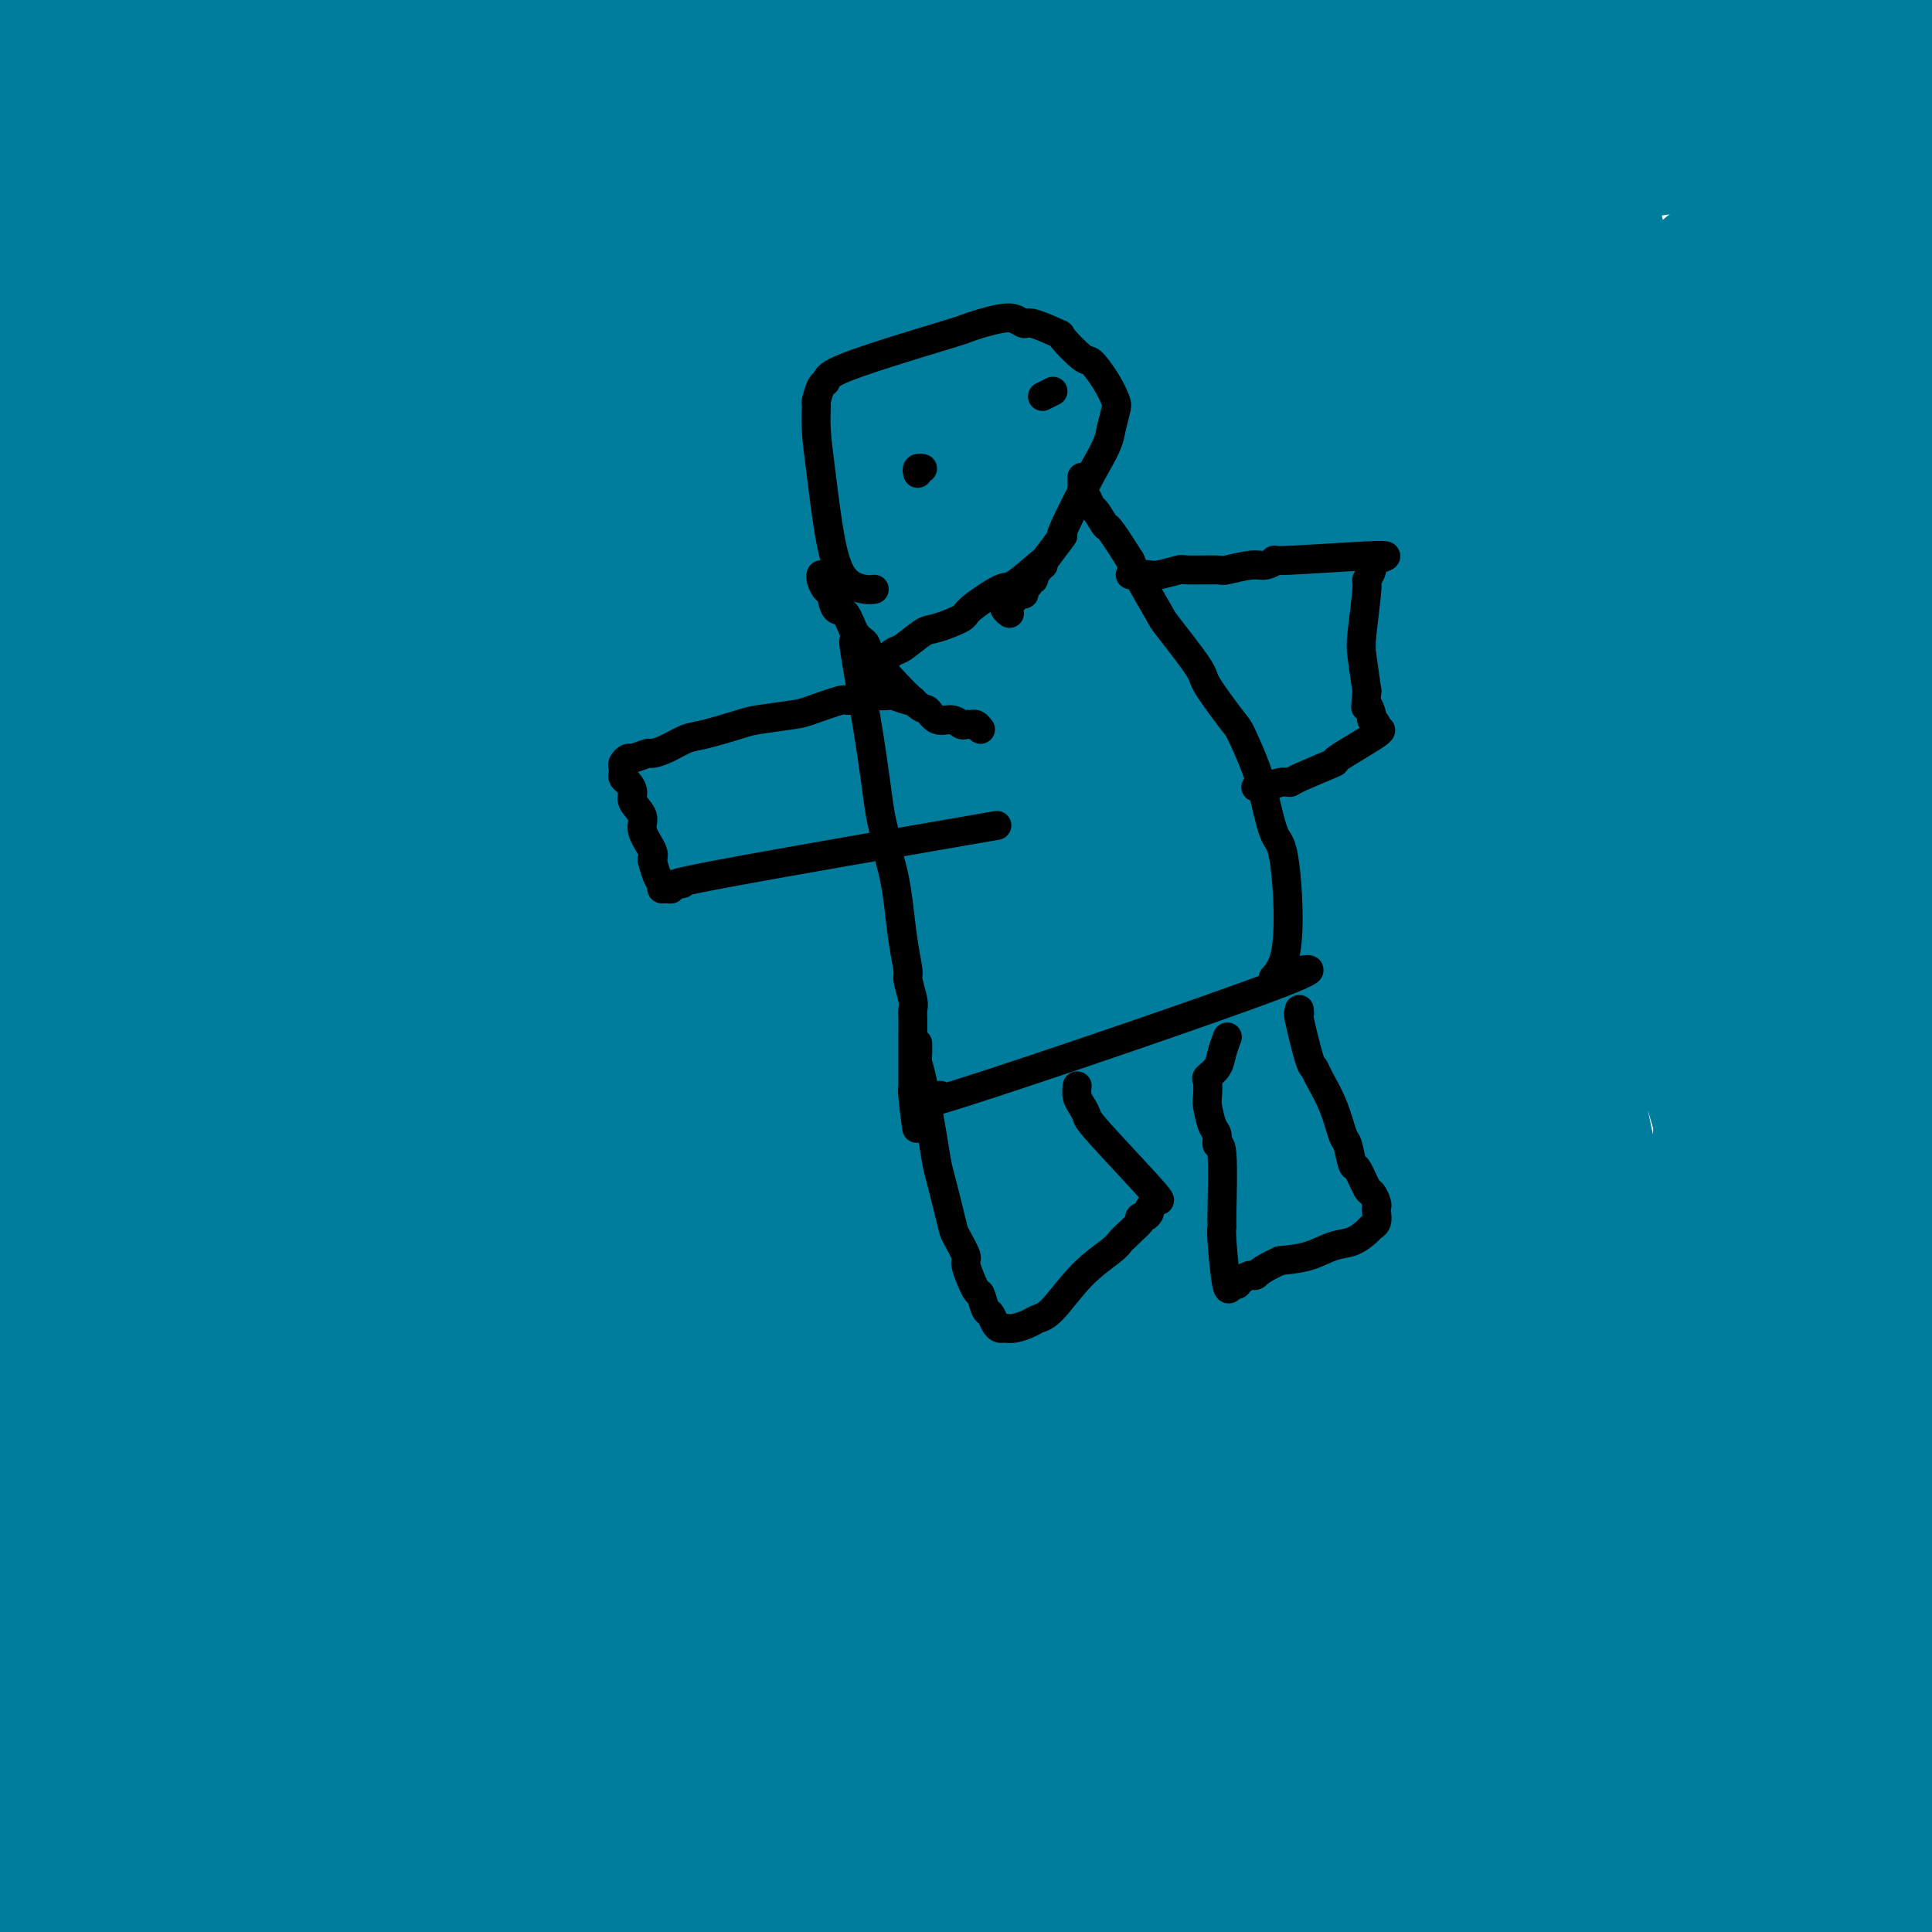 <svg viewBox='0 0 400 400' version='1.1' xmlns='http://www.w3.org/2000/svg' xmlns:xlink='http://www.w3.org/1999/xlink'><g fill='none' stroke='#007C9C' stroke-width='28' stroke-linecap='round' stroke-linejoin='round'><path d='M42,31c0.003,-3.923 0.006,-7.847 -1,1c-1.006,8.847 -3.020,30.464 -5,50c-1.980,19.536 -3.926,36.993 -5,47c-1.074,10.007 -1.278,12.566 -1,22c0.278,9.434 1.036,25.743 2,37c0.964,11.257 2.135,17.462 3,22c0.865,4.538 1.425,7.408 2,10c0.575,2.592 1.167,4.907 2,10c0.833,5.093 1.908,12.965 3,21c1.092,8.035 2.202,16.233 3,21c0.798,4.767 1.283,6.103 2,9c0.717,2.897 1.664,7.355 2,10c0.336,2.645 0.060,3.478 0,4c-0.060,0.522 0.095,0.734 0,1c-0.095,0.266 -0.442,0.587 -1,0c-0.558,-0.587 -1.327,-2.081 -2,-2c-0.673,0.081 -1.249,1.736 -3,-8c-1.751,-9.736 -4.677,-30.864 -7,-46c-2.323,-15.136 -4.042,-24.279 -5,-31c-0.958,-6.721 -1.154,-11.020 -4,-27c-2.846,-15.980 -8.342,-43.641 -11,-57c-2.658,-13.359 -2.477,-12.417 -3,-14c-0.523,-1.583 -1.748,-5.692 -3,-11c-1.252,-5.308 -2.529,-11.814 -3,-15c-0.471,-3.186 -0.134,-3.053 0,-6c0.134,-2.947 0.067,-8.973 0,-15'/><path d='M7,64c-0.000,-4.788 -0.000,-6.257 0,-8c0.000,-1.743 0.000,-3.759 0,-7c-0.000,-3.241 -0.000,-7.708 0,-10c0.000,-2.292 0.002,-2.411 0,-2c-0.002,0.411 -0.007,1.352 0,-2c0.007,-3.352 0.025,-10.997 0,0c-0.025,10.997 -0.092,40.636 0,57c0.092,16.364 0.345,19.454 3,33c2.655,13.546 7.714,37.548 13,58c5.286,20.452 10.800,37.355 14,48c3.200,10.645 4.087,15.030 6,22c1.913,6.970 4.852,16.523 7,23c2.148,6.477 3.504,9.879 5,16c1.496,6.121 3.131,14.960 4,19c0.869,4.040 0.973,3.279 1,4c0.027,0.721 -0.021,2.922 0,4c0.021,1.078 0.112,1.033 0,1c-0.112,-0.033 -0.427,-0.054 0,1c0.427,1.054 1.597,3.182 -1,-1c-2.597,-4.182 -8.963,-14.673 -13,-21c-4.037,-6.327 -5.747,-8.491 -11,-20c-5.253,-11.509 -14.048,-32.363 -19,-43c-4.952,-10.637 -6.059,-11.058 -7,-21c-0.941,-9.942 -1.716,-29.404 -2,-39c-0.284,-9.596 -0.076,-9.325 0,-19c0.076,-9.675 0.020,-29.297 0,-40c-0.020,-10.703 -0.006,-12.487 0,-19c0.006,-6.513 0.003,-17.757 0,-29'/><path d='M7,69c-0.309,-26.118 -0.083,-18.413 0,-17c0.083,1.413 0.022,-3.465 0,-6c-0.022,-2.535 -0.006,-2.729 0,-3c0.006,-0.271 0.002,-0.621 0,-1c-0.002,-0.379 -0.000,-0.786 0,-1c0.000,-0.214 0.000,-0.234 0,-1c-0.000,-0.766 0.000,-2.279 0,2c-0.000,4.279 -0.000,14.348 0,22c0.000,7.652 0.001,12.885 0,29c-0.001,16.115 -0.003,43.110 0,57c0.003,13.890 0.012,14.675 0,25c-0.012,10.325 -0.045,30.189 0,40c0.045,9.811 0.168,9.568 0,18c-0.168,8.432 -0.626,25.537 0,35c0.626,9.463 2.335,11.284 4,15c1.665,3.716 3.286,9.329 5,14c1.714,4.671 3.521,8.401 4,10c0.479,1.599 -0.369,1.067 1,7c1.369,5.933 4.954,18.331 7,26c2.046,7.669 2.552,10.608 3,16c0.448,5.392 0.838,13.237 1,17c0.162,3.763 0.095,3.442 -1,6c-1.095,2.558 -3.218,7.993 -4,10c-0.782,2.007 -0.223,0.585 -1,2c-0.777,1.415 -2.889,5.668 -4,8c-1.111,2.332 -1.222,2.743 -2,5c-0.778,2.257 -2.222,6.359 -3,9c-0.778,2.641 -0.889,3.820 -1,5'/><path d='M16,418c-3.652,10.566 -4.782,14.480 -6,18c-1.218,3.520 -2.522,6.645 -3,8c-0.478,1.355 -0.128,0.940 0,1c0.128,0.060 0.034,0.594 0,1c-0.034,0.406 -0.009,0.682 0,0c0.009,-0.682 0.002,-2.323 0,-3c-0.002,-0.677 -0.001,-0.392 0,-7c0.001,-6.608 0.000,-20.111 0,-28c-0.000,-7.889 -0.000,-10.165 0,-23c0.000,-12.835 0.000,-36.228 0,-48c-0.000,-11.772 -0.000,-11.921 0,-22c0.000,-10.079 0.000,-30.088 0,-40c-0.000,-9.912 -0.000,-9.729 0,-18c0.000,-8.271 0.000,-24.997 0,-34c-0.000,-9.003 -0.000,-10.284 0,-15c0.000,-4.716 0.000,-12.868 0,-17c-0.000,-4.132 -0.000,-4.243 0,-5c0.000,-0.757 0.000,-2.161 0,-3c-0.000,-0.839 -0.000,-1.113 0,-2c0.000,-0.887 0.000,-2.386 0,-2c-0.000,0.386 -0.000,2.658 0,3c0.000,0.342 0.000,-1.246 0,10c-0.000,11.246 -0.000,35.326 0,50c0.000,14.674 0.000,19.944 0,36c-0.000,16.056 -0.000,42.900 0,57c0.000,14.100 0.000,15.457 0,22c-0.000,6.543 -0.000,18.271 0,30'/><path d='M7,387c-0.003,37.097 -0.009,25.840 0,22c0.009,-3.840 0.034,-0.262 0,2c-0.034,2.262 -0.127,3.208 0,2c0.127,-1.208 0.474,-4.571 0,-8c-0.474,-3.429 -1.770,-6.924 3,-19c4.770,-12.076 15.604,-32.731 22,-64c6.396,-31.269 8.352,-73.151 9,-90c0.648,-16.849 -0.014,-8.667 0,-6c0.014,2.667 0.704,-0.183 1,-2c0.296,-1.817 0.198,-2.600 2,2c1.802,4.600 5.504,14.584 8,22c2.496,7.416 3.787,12.266 8,48c4.213,35.734 11.346,102.353 12,104c0.654,1.647 -5.173,-61.676 -11,-125'/><path d='M61,275c-1.700,-21.909 -0.449,-14.181 0,-13c0.449,1.181 0.096,-4.187 0,-7c-0.096,-2.813 0.065,-3.073 0,-1c-0.065,2.073 -0.358,6.480 0,-1c0.358,-7.480 1.365,-26.847 0,4c-1.365,30.847 -5.102,111.909 -7,145c-1.898,33.091 -1.958,18.210 -2,14c-0.042,-4.210 -0.066,2.251 0,5c0.066,2.749 0.223,1.788 0,2c-0.223,0.212 -0.824,1.599 -1,2c-0.176,0.401 0.074,-0.183 0,-1c-0.074,-0.817 -0.473,-1.865 -1,-3c-0.527,-1.135 -1.182,-2.356 -3,-9c-1.818,-6.644 -4.801,-18.710 -7,-26c-2.199,-7.290 -3.616,-9.802 -5,-13c-1.384,-3.198 -2.737,-7.081 -5,-11c-2.263,-3.919 -5.436,-7.872 -7,-10c-1.564,-2.128 -1.520,-2.429 -2,-4c-0.480,-1.571 -1.484,-4.412 -2,-6c-0.516,-1.588 -0.543,-1.923 -1,-3c-0.457,-1.077 -1.342,-2.897 -2,-4c-0.658,-1.103 -1.088,-1.489 -1,-2c0.088,-0.511 0.694,-1.147 1,-2c0.306,-0.853 0.313,-1.922 3,0c2.687,1.922 8.053,6.835 12,11c3.947,4.165 6.473,7.583 9,11'/><path d='M40,353c6.884,11.069 12.094,27.740 15,38c2.906,10.260 3.508,14.107 4,16c0.492,1.893 0.874,1.832 1,3c0.126,1.168 -0.003,3.565 0,5c0.003,1.435 0.140,1.909 0,1c-0.140,-0.909 -0.556,-3.203 0,-1c0.556,2.203 2.085,8.901 0,-6c-2.085,-14.901 -7.785,-51.401 -10,-70c-2.215,-18.599 -0.945,-19.298 0,-27c0.945,-7.702 1.564,-22.408 3,-33c1.436,-10.592 3.689,-17.069 5,-37c1.311,-19.931 1.678,-53.317 2,-70c0.322,-16.683 0.597,-16.662 0,-27c-0.597,-10.338 -2.065,-31.035 -5,-42c-2.935,-10.965 -7.337,-12.197 -9,-13c-1.663,-0.803 -0.588,-1.175 -2,-3c-1.412,-1.825 -5.313,-5.103 -9,-9c-3.687,-3.897 -7.160,-8.414 -9,-11c-1.840,-2.586 -2.045,-3.242 -3,-5c-0.955,-1.758 -2.659,-4.617 -3,-6c-0.341,-1.383 0.681,-1.290 0,-3c-0.681,-1.710 -3.064,-5.222 -4,-7c-0.936,-1.778 -0.426,-1.823 -1,-3c-0.574,-1.177 -2.231,-3.485 -3,-4c-0.769,-0.515 -0.651,0.762 -1,0c-0.349,-0.762 -1.166,-3.565 -2,3c-0.834,6.565 -1.686,22.498 -2,32c-0.314,9.502 -0.090,12.572 0,21c0.090,8.428 0.045,22.214 0,36'/><path d='M7,131c-0.003,13.561 -0.010,18.965 0,22c0.010,3.035 0.037,3.703 0,5c-0.037,1.297 -0.137,3.223 0,4c0.137,0.777 0.513,0.405 0,3c-0.513,2.595 -1.913,8.158 0,-1c1.913,-9.158 7.140,-33.037 12,-57c4.860,-23.963 9.355,-48.010 11,-59c1.645,-10.990 0.441,-8.922 0,-9c-0.441,-0.078 -0.118,-2.301 0,-4c0.118,-1.699 0.031,-2.875 0,-4c-0.031,-1.125 -0.008,-2.200 0,-3c0.008,-0.800 -0.000,-1.324 0,-2c0.000,-0.676 0.009,-1.504 0,-2c-0.009,-0.496 -0.034,-0.659 0,-1c0.034,-0.341 0.128,-0.860 0,-1c-0.128,-0.140 -0.479,0.098 -1,0c-0.521,-0.098 -1.213,-0.533 -4,3c-2.787,3.533 -7.670,11.033 -11,17c-3.330,5.967 -5.106,10.401 -6,14c-0.894,3.599 -0.907,6.362 -1,13c-0.093,6.638 -0.265,17.149 0,24c0.265,6.851 0.969,10.040 0,12c-0.969,1.960 -3.610,2.690 0,1c3.610,-1.690 13.472,-5.801 23,-16c9.528,-10.199 18.722,-26.485 25,-41c6.278,-14.515 9.639,-27.257 13,-40'/><path d='M68,9c2.119,-12.943 0.916,-25.299 0,-32c-0.916,-6.701 -1.546,-7.746 -2,-9c-0.454,-1.254 -0.733,-2.718 -1,-4c-0.267,-1.282 -0.523,-2.382 -1,-1c-0.477,1.382 -1.177,5.247 0,0c1.177,-5.247 4.229,-19.606 -1,1c-5.229,20.606 -18.739,76.175 -25,100c-6.261,23.825 -5.272,15.905 -6,16c-0.728,0.095 -3.173,8.207 -5,13c-1.827,4.793 -3.038,6.269 -4,8c-0.962,1.731 -1.676,3.718 -2,5c-0.324,1.282 -0.259,1.859 -1,3c-0.741,1.141 -2.289,2.844 -3,4c-0.711,1.156 -0.584,1.764 -1,3c-0.416,1.236 -1.376,3.100 -2,4c-0.624,0.900 -0.913,0.835 -1,1c-0.087,0.165 0.029,0.559 0,1c-0.029,0.441 -0.204,0.930 0,-1c0.204,-1.930 0.788,-6.280 2,-16c1.212,-9.720 3.053,-24.810 4,-34c0.947,-9.190 0.999,-12.480 1,-16c0.001,-3.520 -0.049,-7.269 0,-11c0.049,-3.731 0.199,-7.443 0,-9c-0.199,-1.557 -0.746,-0.958 -1,-2c-0.254,-1.042 -0.215,-3.726 0,-2c0.215,1.726 0.608,7.863 1,14'/><path d='M20,45c2.784,16.163 9.244,49.570 12,65c2.756,15.430 1.807,12.885 2,17c0.193,4.115 1.529,14.892 2,23c0.471,8.108 0.076,13.546 0,15c-0.076,1.454 0.166,-1.078 0,3c-0.166,4.078 -0.740,14.765 0,3c0.740,-11.765 2.793,-45.982 6,-69c3.207,-23.018 7.568,-34.836 10,-48c2.432,-13.164 2.937,-27.672 3,-34c0.063,-6.328 -0.314,-4.474 -1,-6c-0.686,-1.526 -1.680,-6.430 -2,-9c-0.320,-2.570 0.035,-2.806 0,-3c-0.035,-0.194 -0.458,-0.346 -1,-1c-0.542,-0.654 -1.201,-1.809 -2,-2c-0.799,-0.191 -1.737,0.581 -1,0c0.737,-0.581 3.150,-2.515 -2,1c-5.150,3.515 -17.863,12.479 -26,28c-8.137,15.521 -11.697,37.600 -13,50c-1.303,12.400 -0.349,15.122 0,21c0.349,5.878 0.094,14.912 0,20c-0.094,5.088 -0.025,6.230 0,7c0.025,0.770 0.007,1.169 0,2c-0.007,0.831 -0.002,2.095 0,1c0.002,-1.095 0.001,-4.547 0,-8'/><path d='M7,121c2.368,-29.538 8.289,-99.382 11,-132c2.711,-32.618 2.212,-28.010 2,-27c-0.212,1.010 -0.137,-1.577 0,-3c0.137,-1.423 0.335,-1.681 0,-1c-0.335,0.681 -1.204,2.301 -1,-1c0.204,-3.301 1.480,-11.521 -1,0c-2.480,11.521 -8.717,42.784 -11,57c-2.283,14.216 -0.612,11.384 0,19c0.612,7.616 0.164,25.681 0,35c-0.164,9.319 -0.044,9.894 0,13c0.044,3.106 0.013,8.745 0,11c-0.013,2.255 -0.006,1.128 0,0'/><path d='M86,4c2.792,1.178 5.585,2.357 11,3c5.415,0.643 13.454,0.751 21,1c7.546,0.249 14.601,0.641 29,2c14.399,1.359 36.142,3.687 50,5c13.858,1.313 19.833,1.613 26,2c6.167,0.387 12.528,0.862 21,1c8.472,0.138 19.054,-0.060 24,0c4.946,0.060 4.254,0.378 6,0c1.746,-0.378 5.928,-1.453 8,-2c2.072,-0.547 2.033,-0.565 5,-1c2.967,-0.435 8.940,-1.285 12,-2c3.060,-0.715 3.207,-1.294 6,-2c2.793,-0.706 8.230,-1.538 11,-2c2.770,-0.462 2.871,-0.555 1,0c-1.871,0.555 -5.713,1.757 -9,3c-3.287,1.243 -6.018,2.527 -16,4c-9.982,1.473 -27.213,3.133 -36,4c-8.787,0.867 -9.129,0.939 -13,2c-3.871,1.061 -11.271,3.111 -15,4c-3.729,0.889 -3.785,0.617 -5,1c-1.215,0.383 -3.587,1.422 -5,2c-1.413,0.578 -1.867,0.694 -10,1c-8.133,0.306 -23.947,0.800 -33,1c-9.053,0.200 -11.346,0.105 -18,0c-6.654,-0.105 -17.668,-0.221 -24,0c-6.332,0.221 -7.981,0.780 -9,1c-1.019,0.220 -1.407,0.100 -2,0c-0.593,-0.100 -1.390,-0.181 -2,0c-0.610,0.181 -1.031,0.623 -1,1c0.031,0.377 0.516,0.688 1,1'/><path d='M120,34c-13.671,0.914 1.152,0.698 3,1c1.848,0.302 -9.280,1.122 16,2c25.280,0.878 86.966,1.815 116,2c29.034,0.185 25.414,-0.383 37,-2c11.586,-1.617 38.378,-4.283 55,-7c16.622,-2.717 23.075,-5.487 27,-7c3.925,-1.513 5.321,-1.771 6,-2c0.679,-0.229 0.639,-0.428 3,-1c2.361,-0.572 7.123,-1.516 9,-2c1.877,-0.484 0.870,-0.507 0,-1c-0.870,-0.493 -1.601,-1.457 -3,-2c-1.399,-0.543 -3.466,-0.667 -5,-1c-1.534,-0.333 -2.535,-0.875 -3,-1c-0.465,-0.125 -0.392,0.166 -1,0c-0.608,-0.166 -1.896,-0.790 -3,-1c-1.104,-0.210 -2.024,-0.005 -3,0c-0.976,0.005 -2.009,-0.188 -2,0c0.009,0.188 1.059,0.757 -3,0c-4.059,-0.757 -13.226,-2.841 -19,-4c-5.774,-1.159 -8.153,-1.393 -21,-4c-12.847,-2.607 -36.161,-7.588 -47,-10c-10.839,-2.412 -9.204,-2.255 -22,-3c-12.796,-0.745 -40.022,-2.393 -54,-3c-13.978,-0.607 -14.708,-0.173 -21,1c-6.292,1.173 -18.146,3.087 -30,5'/><path d='M155,-6c-12.940,2.320 -19.791,5.121 -23,6c-3.209,0.879 -2.776,-0.165 -2,0c0.776,0.165 1.894,1.538 1,2c-0.894,0.462 -3.801,0.014 3,1c6.801,0.986 23.309,3.406 35,5c11.691,1.594 18.563,2.361 47,2c28.437,-0.361 78.438,-1.851 103,-3c24.562,-1.149 23.686,-1.958 34,-6c10.314,-4.042 31.819,-11.319 42,-15c10.181,-3.681 9.039,-3.766 9,-4c-0.039,-0.234 1.024,-0.615 2,-1c0.976,-0.385 1.865,-0.773 3,-1c1.135,-0.227 2.517,-0.291 3,0c0.483,0.291 0.066,0.939 0,1c-0.066,0.061 0.220,-0.465 -1,0c-1.220,0.465 -3.945,1.921 -5,3c-1.055,1.079 -0.441,1.781 -9,6c-8.559,4.219 -26.291,11.957 -36,16c-9.709,4.043 -11.395,4.393 -20,6c-8.605,1.607 -24.129,4.472 -41,7c-16.871,2.528 -35.089,4.719 -40,6c-4.911,1.281 3.486,1.653 -20,2c-23.486,0.347 -78.853,0.671 -104,3c-25.147,2.329 -20.073,6.665 -15,11'/><path d='M121,41c-2.500,1.833 -1.250,0.917 0,0'/><path d='M113,65c19.459,-0.202 38.918,-0.403 55,2c16.082,2.403 28.786,7.411 8,1c-20.786,-6.411 -75.063,-24.242 -98,-32c-22.937,-7.758 -14.532,-5.445 -12,-5c2.532,0.445 -0.807,-0.978 -3,-2c-2.193,-1.022 -3.239,-1.641 -4,-2c-0.761,-0.359 -1.235,-0.456 -1,-1c0.235,-0.544 1.180,-1.534 0,-2c-1.180,-0.466 -4.484,-0.409 3,0c7.484,0.409 25.758,1.171 37,2c11.242,0.829 15.453,1.724 33,2c17.547,0.276 48.431,-0.066 64,0c15.569,0.066 15.824,0.539 22,2c6.176,1.461 18.274,3.908 23,5c4.726,1.092 2.081,0.829 1,1c-1.081,0.171 -0.599,0.777 -2,1c-1.401,0.223 -4.686,0.064 -6,0c-1.314,-0.064 -0.657,-0.032 0,0'/><path d='M153,38c-0.762,-0.423 -1.524,-0.845 -2,-1c-0.476,-0.155 -0.667,-0.042 -1,0c-0.333,0.042 -0.810,0.012 -1,0c-0.190,-0.012 -0.095,-0.006 0,0'/><path d='M188,78c-0.193,-0.314 -0.385,-0.629 -1,0c-0.615,0.629 -1.651,2.201 -2,2c-0.349,-0.201 -0.011,-2.176 -1,2c-0.989,4.176 -3.307,14.503 -4,20c-0.693,5.497 0.237,6.162 0,23c-0.237,16.838 -1.640,49.847 -2,67c-0.360,17.153 0.325,18.448 0,32c-0.325,13.552 -1.660,39.361 -2,52c-0.340,12.639 0.313,12.109 0,15c-0.313,2.891 -1.593,9.205 -2,12c-0.407,2.795 0.060,2.073 0,2c-0.060,-0.073 -0.646,0.503 -1,1c-0.354,0.497 -0.476,0.915 -1,-1c-0.524,-1.915 -1.451,-6.164 -2,-7c-0.549,-0.836 -0.719,1.741 -2,-12c-1.281,-13.741 -3.674,-43.801 -5,-61c-1.326,-17.199 -1.585,-21.536 -2,-41c-0.415,-19.464 -0.984,-54.054 -1,-71c-0.016,-16.946 0.522,-16.249 0,-25c-0.522,-8.751 -2.104,-26.949 -3,-35c-0.896,-8.051 -1.107,-5.955 -2,-6c-0.893,-0.045 -2.468,-2.231 -3,-4c-0.532,-1.769 -0.022,-3.123 -2,0c-1.978,3.123 -6.444,10.721 -10,16c-3.556,5.279 -6.201,8.238 -11,27c-4.799,18.762 -11.750,53.328 -15,72c-3.250,18.672 -2.798,21.450 -3,36c-0.202,14.550 -1.058,40.871 -1,55c0.058,14.129 1.029,16.064 2,18'/><path d='M112,267c0.718,25.129 3.513,33.453 5,38c1.487,4.547 1.668,5.318 2,6c0.332,0.682 0.817,1.276 1,3c0.183,1.724 0.063,4.577 0,2c-0.063,-2.577 -0.069,-10.583 0,-1c0.069,9.583 0.215,36.757 -1,-5c-1.215,-41.757 -3.789,-152.444 -5,-197c-1.211,-44.556 -1.059,-22.982 -1,-17c0.059,5.982 0.025,-3.628 0,-9c-0.025,-5.372 -0.041,-6.505 0,-7c0.041,-0.495 0.139,-0.351 0,-1c-0.139,-0.649 -0.515,-2.091 -1,-2c-0.485,0.091 -1.080,1.715 -1,1c0.080,-0.715 0.835,-3.770 -1,3c-1.835,6.770 -6.260,23.364 -9,37c-2.740,13.636 -3.796,24.314 -5,34c-1.204,9.686 -2.558,18.382 -3,41c-0.442,22.618 0.028,59.160 1,78c0.972,18.840 2.447,19.979 5,30c2.553,10.021 6.184,28.925 8,38c1.816,9.075 1.816,8.321 2,9c0.184,0.679 0.550,2.790 1,4c0.450,1.210 0.982,1.517 1,1c0.018,-0.517 -0.479,-1.860 -1,-2c-0.521,-0.140 -1.068,0.921 -3,-4c-1.932,-4.921 -5.251,-15.825 -8,-21c-2.749,-5.175 -4.928,-4.621 -7,-20c-2.072,-15.379 -4.036,-46.689 -6,-78'/><path d='M86,228c-0.491,-19.409 1.280,-28.930 1,-47c-0.280,-18.070 -2.612,-44.689 -4,-58c-1.388,-13.311 -1.831,-13.312 -3,-19c-1.169,-5.688 -3.063,-17.061 -4,-23c-0.937,-5.939 -0.916,-6.443 -1,-8c-0.084,-1.557 -0.272,-4.166 -1,-9c-0.728,-4.834 -1.996,-11.892 0,-2c1.996,9.892 7.258,36.736 13,65c5.742,28.264 11.966,57.949 15,74c3.034,16.051 2.879,18.466 5,31c2.121,12.534 6.520,35.185 9,47c2.480,11.815 3.043,12.793 4,16c0.957,3.207 2.309,8.643 3,11c0.691,2.357 0.721,1.635 1,2c0.279,0.365 0.806,1.818 1,3c0.194,1.182 0.056,2.092 -1,-2c-1.056,-4.092 -3.029,-13.187 -4,-19c-0.971,-5.813 -0.938,-8.344 -2,-26c-1.062,-17.656 -3.218,-50.436 -4,-67c-0.782,-16.564 -0.192,-16.914 -1,-31c-0.808,-14.086 -3.016,-41.910 -5,-58c-1.984,-16.090 -3.744,-20.445 -5,-26c-1.256,-5.555 -2.006,-12.311 -5,-25c-2.994,-12.689 -8.230,-31.312 -11,-41c-2.770,-9.688 -3.072,-10.442 -4,-14c-0.928,-3.558 -2.481,-9.919 -3,-13c-0.519,-3.081 -0.006,-2.880 0,-3c0.006,-0.120 -0.497,-0.560 -1,-1'/><path d='M79,-15c-4.657,-16.896 -1.801,2.364 -1,15c0.801,12.636 -0.455,18.648 -1,25c-0.545,6.352 -0.379,13.044 1,31c1.379,17.956 3.970,47.177 6,63c2.030,15.823 3.499,18.248 6,28c2.501,9.752 6.036,26.831 10,44c3.964,17.169 8.359,34.429 10,40c1.641,5.571 0.527,-0.547 0,-2c-0.527,-1.453 -0.469,1.757 -1,-6c-0.531,-7.757 -1.652,-26.483 -2,-37c-0.348,-10.517 0.078,-12.825 -1,-26c-1.078,-13.175 -3.659,-37.216 -5,-49c-1.341,-11.784 -1.441,-11.309 -3,-20c-1.559,-8.691 -4.575,-26.546 -6,-35c-1.425,-8.454 -1.258,-7.506 -2,-10c-0.742,-2.494 -2.391,-8.430 -3,-11c-0.609,-2.570 -0.176,-1.775 -1,-1c-0.824,0.775 -2.903,1.529 -4,1c-1.097,-0.529 -1.211,-2.341 -4,8c-2.789,10.341 -8.254,32.836 -11,45c-2.746,12.164 -2.774,13.995 -4,28c-1.226,14.005 -3.650,40.182 -5,54c-1.350,13.818 -1.627,15.277 -2,23c-0.373,7.723 -0.842,21.709 -1,28c-0.158,6.291 -0.004,4.886 0,6c0.004,1.114 -0.142,4.747 0,6c0.142,1.253 0.571,0.127 1,-1'/><path d='M56,232c-0.887,16.416 0.396,-0.544 1,-8c0.604,-7.456 0.530,-5.409 2,-19c1.470,-13.591 4.484,-42.820 6,-58c1.516,-15.180 1.533,-16.313 3,-28c1.467,-11.687 4.385,-33.930 6,-45c1.615,-11.070 1.927,-10.968 3,-16c1.073,-5.032 2.907,-15.199 4,-20c1.093,-4.801 1.444,-4.237 1,0c-0.444,4.237 -1.683,12.148 -3,19c-1.317,6.852 -2.712,12.645 -5,36c-2.288,23.355 -5.467,64.273 -7,86c-1.533,21.727 -1.419,24.265 -1,43c0.419,18.735 1.142,53.669 2,71c0.858,17.331 1.851,17.059 4,27c2.149,9.941 5.453,30.096 7,40c1.547,9.904 1.336,9.557 2,12c0.664,2.443 2.205,7.677 3,10c0.795,2.323 0.846,1.737 1,2c0.154,0.263 0.412,1.376 1,1c0.588,-0.376 1.506,-2.239 2,-3c0.494,-0.761 0.562,-0.419 3,-10c2.438,-9.581 7.244,-29.084 10,-40c2.756,-10.916 3.460,-13.245 5,-24c1.540,-10.755 3.915,-29.935 5,-40c1.085,-10.065 0.879,-11.015 1,-15c0.121,-3.985 0.568,-11.006 1,-14c0.432,-2.994 0.847,-1.960 1,-2c0.153,-0.040 0.044,-1.154 0,0c-0.044,1.154 -0.022,4.577 0,8'/><path d='M114,245c-0.467,12.051 -2.134,39.180 -4,55c-1.866,15.820 -3.930,20.332 -6,37c-2.070,16.668 -4.145,45.492 -5,60c-0.855,14.508 -0.491,14.699 0,20c0.491,5.301 1.108,15.711 1,21c-0.108,5.289 -0.942,5.458 0,4c0.942,-1.458 3.661,-4.543 5,-8c1.339,-3.457 1.299,-7.287 2,-13c0.701,-5.713 2.142,-13.309 3,-20c0.858,-6.691 1.134,-12.477 3,-25c1.866,-12.523 5.322,-31.785 7,-42c1.678,-10.215 1.578,-11.385 2,-17c0.422,-5.615 1.366,-15.677 2,-20c0.634,-4.323 0.959,-2.908 1,-4c0.041,-1.092 -0.201,-4.692 0,-6c0.201,-1.308 0.846,-0.323 1,-1c0.154,-0.677 -0.183,-3.017 -1,3c-0.817,6.017 -2.114,20.392 -3,29c-0.886,8.608 -1.362,11.450 -2,22c-0.638,10.550 -1.439,28.810 -2,38c-0.561,9.190 -0.882,9.312 -1,13c-0.118,3.688 -0.032,10.942 0,14c0.032,3.058 0.008,1.918 0,2c-0.008,0.082 -0.002,1.384 0,2c0.002,0.616 0.001,0.547 0,0c-0.001,-0.547 -0.000,-1.570 0,-2c0.000,-0.430 0.000,-0.266 1,-6c1.000,-5.734 3.000,-17.367 5,-29'/><path d='M123,372c1.748,-8.681 3.118,-11.884 6,-19c2.882,-7.116 7.276,-18.145 9,-23c1.724,-4.855 0.779,-3.535 2,-6c1.221,-2.465 4.607,-8.713 6,-11c1.393,-2.287 0.792,-0.613 2,-5c1.208,-4.387 4.225,-14.836 4,-9c-0.225,5.836 -3.693,27.957 -6,39c-2.307,11.043 -3.452,11.008 -7,19c-3.548,7.992 -9.500,24.009 -13,33c-3.500,8.991 -4.547,10.954 -5,13c-0.453,2.046 -0.313,4.173 -1,8c-0.687,3.827 -2.202,9.354 -3,12c-0.798,2.646 -0.881,2.411 -1,3c-0.119,0.589 -0.276,2.001 0,2c0.276,-0.001 0.985,-1.417 1,-2c0.015,-0.583 -0.665,-0.334 3,-7c3.665,-6.666 11.675,-20.248 16,-28c4.325,-7.752 4.965,-9.676 7,-16c2.035,-6.324 5.466,-17.050 7,-20c1.534,-2.950 1.170,1.875 2,-5c0.830,-6.875 2.853,-25.450 4,-35c1.147,-9.550 1.418,-10.075 2,-15c0.582,-4.925 1.476,-14.251 2,-19c0.524,-4.749 0.676,-4.923 1,-7c0.324,-2.077 0.818,-6.059 1,-8c0.182,-1.941 0.052,-1.840 0,-1c-0.052,0.840 -0.026,2.420 0,4'/><path d='M162,269c0.064,0.153 0.223,-0.964 -2,10c-2.223,10.964 -6.830,34.010 -10,47c-3.170,12.990 -4.905,15.923 -7,27c-2.095,11.077 -4.550,30.297 -6,40c-1.450,9.703 -1.895,9.889 -2,11c-0.105,1.111 0.129,3.148 0,9c-0.129,5.852 -0.620,15.521 0,2c0.620,-13.521 2.353,-50.231 3,-67c0.647,-16.769 0.209,-13.598 0,-25c-0.209,-11.402 -0.190,-37.378 0,-51c0.190,-13.622 0.549,-14.892 -1,-26c-1.549,-11.108 -5.008,-32.056 -7,-42c-1.992,-9.944 -2.519,-8.885 -4,-16c-1.481,-7.115 -3.917,-22.403 -5,-30c-1.083,-7.597 -0.813,-7.501 -1,-11c-0.187,-3.499 -0.829,-10.591 -1,-14c-0.171,-3.409 0.131,-3.133 0,-4c-0.131,-0.867 -0.693,-2.876 -1,-4c-0.307,-1.124 -0.359,-1.364 0,-1c0.359,0.364 1.127,1.333 1,1c-0.127,-0.333 -1.150,-1.969 1,8c2.150,9.969 7.472,31.542 11,47c3.528,15.458 5.260,24.802 7,34c1.740,9.198 3.487,18.249 6,35c2.513,16.751 5.792,41.202 8,61c2.208,19.798 3.345,34.942 4,44c0.655,9.058 0.827,12.029 1,15'/><path d='M157,369c2.219,20.084 1.268,10.295 1,9c-0.268,-1.295 0.147,5.906 0,8c-0.147,2.094 -0.857,-0.918 -1,-1c-0.143,-0.082 0.282,2.767 -1,-4c-1.282,-6.767 -4.271,-23.150 -5,-20c-0.729,3.150 0.800,25.832 -3,-19c-3.800,-44.832 -12.931,-157.178 -17,-201c-4.069,-43.822 -3.076,-19.118 -4,-17c-0.924,2.118 -3.764,-18.349 -5,-27c-1.236,-8.651 -0.867,-5.488 -1,-8c-0.133,-2.512 -0.769,-10.701 -1,-15c-0.231,-4.299 -0.058,-4.709 0,-6c0.058,-1.291 0.001,-3.465 0,-6c-0.001,-2.535 0.054,-5.433 0,-7c-0.054,-1.567 -0.217,-1.805 0,-2c0.217,-0.195 0.815,-0.349 1,-1c0.185,-0.651 -0.042,-1.801 1,0c1.042,1.801 3.352,6.551 5,9c1.648,2.449 2.635,2.596 6,16c3.365,13.404 9.108,40.065 12,55c2.892,14.935 2.932,18.145 5,34c2.068,15.855 6.165,44.356 8,60c1.835,15.644 1.409,18.432 2,27c0.591,8.568 2.200,22.915 3,30c0.800,7.085 0.792,6.907 1,8c0.208,1.093 0.631,3.455 1,4c0.369,0.545 0.685,-0.728 1,-2'/><path d='M166,293c3.248,26.994 0.869,13.978 2,-6c1.131,-19.978 5.772,-46.917 8,-60c2.228,-13.083 2.042,-12.308 2,-24c-0.042,-11.692 0.059,-35.850 0,-49c-0.059,-13.150 -0.279,-15.291 -1,-22c-0.721,-6.709 -1.944,-17.985 -4,-39c-2.056,-21.015 -4.944,-51.767 -6,-63c-1.056,-11.233 -0.280,-2.945 0,-1c0.280,1.945 0.064,-2.453 0,2c-0.064,4.453 0.023,17.758 0,25c-0.023,7.242 -0.156,8.422 1,25c1.156,16.578 3.601,48.555 5,65c1.399,16.445 1.754,17.357 3,35c1.246,17.643 3.385,52.018 5,70c1.615,17.982 2.707,19.572 4,31c1.293,11.428 2.788,32.695 4,43c1.212,10.305 2.143,9.650 3,11c0.857,1.350 1.642,4.707 3,6c1.358,1.293 3.288,0.523 4,1c0.712,0.477 0.204,2.200 3,-7c2.796,-9.200 8.895,-29.324 12,-41c3.105,-11.676 3.216,-14.905 6,-32c2.784,-17.095 8.241,-48.056 11,-64c2.759,-15.944 2.820,-16.869 3,-31c0.180,-14.131 0.480,-41.466 0,-57c-0.480,-15.534 -1.740,-19.267 -3,-23'/><path d='M231,88c-1.294,-21.618 -3.027,-35.664 -4,-43c-0.973,-7.336 -1.184,-7.961 -2,-14c-0.816,-6.039 -2.237,-17.490 -3,-23c-0.763,-5.510 -0.870,-5.079 -1,-7c-0.130,-1.921 -0.284,-6.194 -1,-4c-0.716,2.194 -1.993,10.856 -1,3c0.993,-7.856 4.255,-32.229 -2,7c-6.255,39.229 -22.029,142.060 -30,194c-7.971,51.940 -8.139,52.987 -9,58c-0.861,5.013 -2.413,13.991 -4,26c-1.587,12.009 -3.207,27.050 -4,35c-0.793,7.950 -0.759,8.808 -1,11c-0.241,2.192 -0.758,5.717 -1,7c-0.242,1.283 -0.211,0.325 0,-2c0.211,-2.325 0.602,-6.015 1,-8c0.398,-1.985 0.804,-2.264 3,-18c2.196,-15.736 6.182,-46.928 8,-63c1.818,-16.072 1.469,-17.023 1,-33c-0.469,-15.977 -1.058,-46.979 -1,-62c0.058,-15.021 0.762,-14.061 0,-24c-0.762,-9.939 -2.988,-30.776 -4,-41c-1.012,-10.224 -0.808,-9.836 -1,-16c-0.192,-6.164 -0.781,-18.881 -1,-25c-0.219,-6.119 -0.069,-5.640 0,-7c0.069,-1.360 0.057,-4.558 0,-6c-0.057,-1.442 -0.159,-1.126 0,-1c0.159,0.126 0.580,0.063 1,0'/><path d='M175,32c-0.999,-28.835 -0.496,-9.924 0,5c0.496,14.924 0.985,25.861 1,37c0.015,11.139 -0.444,22.480 -1,33c-0.556,10.520 -1.209,20.220 -2,39c-0.791,18.780 -1.722,46.639 -5,73c-3.278,26.361 -8.905,51.222 -3,60c5.905,8.778 23.342,1.473 32,-7c8.658,-8.473 8.537,-18.115 11,-28c2.463,-9.885 7.511,-20.014 12,-29c4.489,-8.986 8.421,-16.828 14,-29c5.579,-12.172 12.805,-28.672 17,-41c4.195,-12.328 5.358,-20.483 7,-33c1.642,-12.517 3.763,-29.397 5,-41c1.237,-11.603 1.591,-17.931 2,-27c0.409,-9.069 0.872,-20.881 1,-28c0.128,-7.119 -0.078,-9.545 0,-11c0.078,-1.455 0.442,-1.939 0,-1c-0.442,0.939 -1.688,3.302 -2,4c-0.312,0.698 0.310,-0.270 -5,12c-5.310,12.270 -16.551,37.778 -23,55c-6.449,17.222 -8.105,26.157 -10,35c-1.895,8.843 -4.027,17.594 -6,35c-1.973,17.406 -3.786,43.468 -6,67c-2.214,23.532 -4.831,44.534 -6,57c-1.169,12.466 -0.892,16.395 -1,21c-0.108,4.605 -0.602,9.887 -1,14c-0.398,4.113 -0.699,7.056 -1,10'/><path d='M205,314c-3.259,31.804 -0.906,9.315 0,2c0.906,-7.315 0.366,0.544 0,-1c-0.366,-1.544 -0.559,-12.492 0,-21c0.559,-8.508 1.868,-14.575 2,-22c0.132,-7.425 -0.915,-16.207 1,-29c1.915,-12.793 6.791,-29.595 1,-66c-5.791,-36.405 -22.249,-92.412 -29,-117c-6.751,-24.588 -3.795,-17.759 -3,-16c0.795,1.759 -0.570,-1.554 -1,-3c-0.430,-1.446 0.076,-1.024 0,-2c-0.076,-0.976 -0.733,-3.348 0,3c0.733,6.348 2.857,21.416 4,30c1.143,8.584 1.304,10.685 3,28c1.696,17.315 4.928,49.842 7,67c2.072,17.158 2.986,18.945 4,32c1.014,13.055 2.129,37.379 3,49c0.871,11.621 1.499,10.541 2,14c0.501,3.459 0.874,11.457 1,15c0.126,3.543 0.006,2.632 0,2c-0.006,-0.632 0.101,-0.984 0,0c-0.101,0.984 -0.409,3.303 -1,-2c-0.591,-5.303 -1.465,-18.228 -2,-26c-0.535,-7.772 -0.732,-10.392 0,-26c0.732,-15.608 2.392,-44.204 3,-59c0.608,-14.796 0.164,-15.791 0,-28c-0.164,-12.209 -0.047,-35.631 0,-49c0.047,-13.369 0.023,-16.684 0,-20'/><path d='M200,69c-0.110,-34.638 -1.884,-30.232 -3,-30c-1.116,0.232 -1.574,-3.710 -2,-7c-0.426,-3.290 -0.820,-5.929 -1,-8c-0.180,-2.071 -0.144,-3.573 0,-1c0.144,2.573 0.397,9.223 0,-1c-0.397,-10.223 -1.445,-37.317 1,1c2.445,38.317 8.382,142.045 10,184c1.618,41.955 -1.083,22.137 -2,17c-0.917,-5.137 -0.051,4.408 0,10c0.051,5.592 -0.712,7.233 -1,8c-0.288,0.767 -0.100,0.660 0,0c0.100,-0.660 0.110,-1.874 0,-2c-0.110,-0.126 -0.342,0.835 1,-10c1.342,-10.835 4.258,-33.468 6,-46c1.742,-12.532 2.309,-14.964 3,-29c0.691,-14.036 1.506,-39.677 2,-53c0.494,-13.323 0.668,-14.330 1,-23c0.332,-8.670 0.822,-25.004 1,-33c0.178,-7.996 0.043,-7.654 0,-9c-0.043,-1.346 0.005,-4.381 0,-6c-0.005,-1.619 -0.065,-1.822 0,-2c0.065,-0.178 0.253,-0.330 0,0c-0.253,0.330 -0.949,1.144 -1,2c-0.051,0.856 0.543,1.755 0,12c-0.543,10.245 -2.223,29.835 -4,57c-1.777,27.165 -3.651,61.904 -5,84c-1.349,22.096 -2.175,31.548 -3,41'/><path d='M203,225c-2.678,46.994 -2.874,67.481 -3,80c-0.126,12.519 -0.182,17.072 0,30c0.182,12.928 0.604,34.230 1,42c0.396,7.770 0.767,2.008 1,11c0.233,8.992 0.327,32.738 1,6c0.673,-26.738 1.925,-103.959 3,-136c1.075,-32.041 1.973,-18.901 2,-25c0.027,-6.099 -0.817,-31.438 -1,-43c-0.183,-11.562 0.294,-9.346 0,-13c-0.294,-3.654 -1.358,-13.179 -2,-13c-0.642,0.179 -0.861,10.060 -1,-2c-0.139,-12.060 -0.198,-46.062 -5,5c-4.802,51.062 -14.347,187.188 -17,240c-2.653,52.812 1.586,22.311 4,13c2.414,-9.311 3.002,2.570 5,12c1.998,9.430 5.404,16.409 7,20c1.596,3.591 1.381,3.794 2,5c0.619,1.206 2.073,3.416 3,5c0.927,1.584 1.326,2.542 2,-3c0.674,-5.542 1.621,-17.583 2,-27c0.379,-9.417 0.189,-16.208 0,-23'/><path d='M207,409c1.685,-20.354 3.899,-44.740 5,-58c1.101,-13.260 1.089,-15.396 2,-27c0.911,-11.604 2.747,-32.678 3,-42c0.253,-9.322 -1.075,-6.892 0,-13c1.075,-6.108 4.552,-20.755 0,-16c-4.552,4.755 -17.135,28.913 -24,43c-6.865,14.087 -8.012,18.103 -10,25c-1.988,6.897 -4.818,16.677 -7,23c-2.182,6.323 -3.715,9.190 -5,14c-1.285,4.810 -2.322,11.561 -3,15c-0.678,3.439 -0.995,3.564 -1,4c-0.005,0.436 0.304,1.184 0,2c-0.304,0.816 -1.221,1.700 1,0c2.221,-1.700 7.581,-5.984 11,-9c3.419,-3.016 4.897,-4.764 10,-14c5.103,-9.236 13.829,-25.961 19,-36c5.171,-10.039 6.786,-13.390 11,-21c4.214,-7.610 11.027,-19.477 14,-25c2.973,-5.523 2.106,-4.703 3,-7c0.894,-2.297 3.549,-7.711 5,-10c1.451,-2.289 1.699,-1.455 3,-4c1.301,-2.545 3.657,-8.471 3,-5c-0.657,3.471 -4.325,16.339 -7,24c-2.675,7.661 -4.356,10.115 -8,24c-3.644,13.885 -9.250,39.200 -12,52c-2.750,12.800 -2.643,13.086 -3,17c-0.357,3.914 -1.179,11.457 -2,19'/><path d='M215,384c-2.574,14.120 -0.507,5.420 0,3c0.507,-2.420 -0.544,1.438 -1,3c-0.456,1.562 -0.317,0.826 0,-1c0.317,-1.826 0.812,-4.743 1,-6c0.188,-1.257 0.069,-0.853 1,-13c0.931,-12.147 2.911,-36.846 3,-42c0.089,-5.154 -1.714,9.236 1,-25c2.714,-34.236 9.946,-117.097 13,-150c3.054,-32.903 1.929,-15.846 2,-12c0.071,3.846 1.338,-5.519 2,-9c0.662,-3.481 0.718,-1.079 1,-2c0.282,-0.921 0.788,-5.166 1,-7c0.212,-1.834 0.130,-1.256 0,-1c-0.130,0.256 -0.308,0.191 0,-1c0.308,-1.191 1.101,-3.509 -1,3c-2.101,6.509 -7.096,21.844 -10,31c-2.904,9.156 -3.718,12.134 -5,27c-1.282,14.866 -3.034,41.619 -4,55c-0.966,13.381 -1.146,13.389 -1,24c0.146,10.611 0.619,31.826 1,42c0.381,10.174 0.669,9.308 1,12c0.331,2.692 0.703,8.941 1,12c0.297,3.059 0.519,2.928 1,3c0.481,0.072 1.223,0.348 1,1c-0.223,0.652 -1.410,1.680 0,-2c1.410,-3.680 5.418,-12.068 8,-18c2.582,-5.932 3.738,-9.409 8,-24c4.262,-14.591 11.631,-40.295 19,-66'/><path d='M258,221c3.557,-14.674 2.950,-18.360 4,-34c1.050,-15.640 3.758,-43.232 5,-57c1.242,-13.768 1.019,-13.710 1,-23c-0.019,-9.290 0.166,-27.929 0,-37c-0.166,-9.071 -0.682,-8.576 0,-16c0.682,-7.424 2.564,-22.769 0,-17c-2.564,5.769 -9.574,32.651 -14,50c-4.426,17.349 -6.269,25.164 -8,32c-1.731,6.836 -3.349,12.693 -6,31c-2.651,18.307 -6.336,49.064 -8,65c-1.664,15.936 -1.306,17.053 -2,31c-0.694,13.947 -2.441,40.726 -3,54c-0.559,13.274 0.071,13.043 1,19c0.929,5.957 2.157,18.101 3,24c0.843,5.899 1.299,5.551 2,6c0.701,0.449 1.645,1.693 2,3c0.355,1.307 0.121,2.678 1,1c0.879,-1.678 2.871,-6.403 5,-9c2.129,-2.597 4.396,-3.066 8,-16c3.604,-12.934 8.545,-38.333 11,-52c2.455,-13.667 2.422,-15.601 4,-30c1.578,-14.399 4.766,-41.263 6,-55c1.234,-13.737 0.513,-14.347 1,-24c0.487,-9.653 2.182,-28.350 3,-38c0.818,-9.650 0.759,-10.252 1,-18c0.241,-7.748 0.783,-22.642 1,-32c0.217,-9.358 0.108,-13.179 0,-17'/><path d='M276,62c0.761,-22.335 -0.336,-13.672 -1,-14c-0.664,-0.328 -0.895,-9.648 -1,-14c-0.105,-4.352 -0.085,-3.735 0,-5c0.085,-1.265 0.235,-4.413 0,-1c-0.235,3.413 -0.853,13.388 -1,1c-0.147,-12.388 0.178,-47.140 -1,6c-1.178,53.140 -3.859,194.170 -5,251c-1.141,56.830 -0.740,29.458 -1,33c-0.260,3.542 -1.179,37.996 -2,55c-0.821,17.004 -1.543,16.558 -2,19c-0.457,2.442 -0.649,7.771 -1,12c-0.351,4.229 -0.860,7.357 -1,9c-0.140,1.643 0.091,1.803 0,1c-0.091,-0.803 -0.504,-2.567 -1,-2c-0.496,0.567 -1.075,3.466 -1,-8c0.075,-11.466 0.804,-37.297 1,-52c0.196,-14.703 -0.140,-18.280 1,-35c1.140,-16.720 3.758,-46.584 5,-72c1.242,-25.416 1.108,-46.384 1,-60c-0.108,-13.616 -0.191,-19.881 0,-26c0.191,-6.119 0.656,-12.092 1,-22c0.344,-9.908 0.568,-23.751 1,-38c0.432,-14.249 1.072,-28.904 2,-38c0.928,-9.096 2.146,-12.634 3,-16c0.854,-3.366 1.345,-6.560 2,-10c0.655,-3.440 1.473,-7.126 2,-9c0.527,-1.874 0.764,-1.937 1,-2'/><path d='M278,25c1.361,-5.485 0.765,-0.697 1,-1c0.235,-0.303 1.301,-5.696 1,2c-0.301,7.696 -1.968,28.480 -3,40c-1.032,11.520 -1.428,13.775 -4,40c-2.572,26.225 -7.321,76.421 -10,98c-2.679,21.579 -3.287,14.542 -8,46c-4.713,31.458 -13.529,101.411 -17,128c-3.471,26.589 -1.596,9.816 2,-3c3.596,-12.816 8.915,-21.674 12,-28c3.085,-6.326 3.937,-10.121 7,-27c3.063,-16.879 8.338,-46.840 12,-64c3.662,-17.160 5.713,-21.517 9,-36c3.287,-14.483 7.812,-39.093 11,-53c3.188,-13.907 5.039,-17.113 7,-29c1.961,-11.887 4.032,-32.456 5,-43c0.968,-10.544 0.834,-11.064 1,-13c0.166,-1.936 0.634,-5.289 1,-9c0.366,-3.711 0.630,-7.779 0,-9c-0.630,-1.221 -2.155,0.405 -2,0c0.155,-0.405 1.991,-2.842 -4,8c-5.991,10.842 -19.809,34.963 -28,49c-8.191,14.037 -10.757,17.991 -18,38c-7.243,20.009 -19.165,56.074 -25,74c-5.835,17.926 -5.585,17.712 -6,30c-0.415,12.288 -1.496,37.078 -2,51c-0.504,13.922 -0.430,16.978 0,22c0.430,5.022 1.215,12.011 2,19'/><path d='M222,355c1.996,20.413 6.987,25.447 9,28c2.013,2.553 1.047,2.626 2,4c0.953,1.374 3.826,4.050 5,6c1.174,1.950 0.648,3.174 2,3c1.352,-0.174 4.580,-1.746 5,5c0.420,6.746 -1.968,21.809 2,1c3.968,-20.809 14.292,-77.491 18,-99c3.708,-21.509 0.800,-7.845 1,-14c0.200,-6.155 3.509,-32.131 5,-43c1.491,-10.869 1.165,-6.633 1,-6c-0.165,0.633 -0.168,-2.337 0,-4c0.168,-1.663 0.508,-2.017 0,-2c-0.508,0.017 -1.863,0.406 -2,0c-0.137,-0.406 0.946,-1.609 -3,8c-3.946,9.609 -12.921,30.028 -18,42c-5.079,11.972 -6.264,15.497 -11,29c-4.736,13.503 -13.025,36.984 -17,50c-3.975,13.016 -3.636,15.566 -5,22c-1.364,6.434 -4.432,16.751 -6,21c-1.568,4.249 -1.635,2.431 -2,3c-0.365,0.569 -1.027,3.525 -1,4c0.027,0.475 0.745,-1.530 1,-2c0.255,-0.470 0.048,0.596 2,-3c1.952,-3.596 6.064,-11.853 8,-16c1.936,-4.147 1.696,-4.185 5,-7c3.304,-2.815 10.152,-8.408 17,-14'/><path d='M240,371c2.936,-2.338 1.777,-1.181 3,-2c1.223,-0.819 4.829,-3.612 7,-5c2.171,-1.388 2.907,-1.370 5,-2c2.093,-0.630 5.541,-1.908 10,-3c4.459,-1.092 9.928,-1.997 15,-3c5.072,-1.003 9.746,-2.105 12,-2c2.254,0.105 2.087,1.418 1,2c-1.087,0.582 -3.094,0.433 -6,0c-2.906,-0.433 -6.713,-1.148 -9,-3c-2.287,-1.852 -3.055,-4.839 -4,-6c-0.945,-1.161 -2.066,-0.495 -3,-10c-0.934,-9.505 -1.682,-29.180 -2,-41c-0.318,-11.820 -0.207,-15.785 2,-30c2.207,-14.215 6.509,-38.681 9,-53c2.491,-14.319 3.171,-18.492 4,-23c0.829,-4.508 1.808,-9.350 4,-18c2.192,-8.650 5.595,-21.108 7,-26c1.405,-4.892 0.810,-2.219 1,-3c0.190,-0.781 1.166,-5.016 2,-8c0.834,-2.984 1.527,-4.718 2,-6c0.473,-1.282 0.726,-2.113 1,-3c0.274,-0.887 0.569,-1.831 1,-3c0.431,-1.169 1.000,-2.562 1,-3c0.000,-0.438 -0.567,0.078 -1,2c-0.433,1.922 -0.732,5.248 -1,8c-0.268,2.752 -0.505,4.929 -1,16c-0.495,11.071 -1.247,31.035 -2,51'/><path d='M298,197c-0.751,15.578 -0.129,16.023 1,26c1.129,9.977 2.764,29.485 4,40c1.236,10.515 2.074,12.037 3,16c0.926,3.963 1.939,10.368 3,12c1.061,1.632 2.170,-1.510 2,6c-0.170,7.510 -1.618,25.670 1,4c2.618,-21.670 9.301,-83.170 12,-111c2.699,-27.830 1.413,-21.989 1,-23c-0.413,-1.011 0.047,-8.875 0,-19c-0.047,-10.125 -0.603,-22.513 -1,-29c-0.397,-6.487 -0.637,-7.074 -1,-11c-0.363,-3.926 -0.849,-11.191 -1,-14c-0.151,-2.809 0.033,-1.163 0,-2c-0.033,-0.837 -0.283,-4.159 -1,-3c-0.717,1.159 -1.900,6.799 -3,10c-1.100,3.201 -2.115,3.965 -6,20c-3.885,16.035 -10.639,47.343 -15,65c-4.361,17.657 -6.328,21.663 -10,42c-3.672,20.337 -9.050,57.005 -12,79c-2.950,21.995 -3.474,29.317 -4,37c-0.526,7.683 -1.055,15.727 -2,31c-0.945,15.273 -2.306,37.775 -3,49c-0.694,11.225 -0.722,11.174 -1,14c-0.278,2.826 -0.806,8.530 -1,11c-0.194,2.470 -0.056,1.706 0,1c0.056,-0.706 0.028,-1.353 0,-2'/><path d='M264,446c-1.081,16.031 -0.284,4.108 0,-6c0.284,-10.108 0.055,-18.401 0,-23c-0.055,-4.599 0.065,-5.504 1,-19c0.935,-13.496 2.686,-39.583 4,-56c1.314,-16.417 2.191,-23.163 4,-34c1.809,-10.837 4.549,-25.765 5,-58c0.451,-32.235 -1.388,-81.777 -2,-100c-0.612,-18.223 0.004,-5.126 0,-1c-0.004,4.126 -0.629,-0.720 -1,-2c-0.371,-1.280 -0.490,1.005 -1,5c-0.510,3.995 -1.413,9.699 -2,15c-0.587,5.301 -0.859,10.199 -1,28c-0.141,17.801 -0.150,48.506 0,65c0.150,16.494 0.459,18.777 3,32c2.541,13.223 7.315,37.388 10,50c2.685,12.612 3.282,13.673 5,19c1.718,5.327 4.558,14.922 6,19c1.442,4.078 1.487,2.639 2,3c0.513,0.361 1.493,2.520 2,4c0.507,1.480 0.541,2.279 1,1c0.459,-1.279 1.343,-4.637 2,-6c0.657,-1.363 1.088,-0.730 3,-10c1.912,-9.270 5.306,-28.444 7,-39c1.694,-10.556 1.687,-12.496 3,-26c1.313,-13.504 3.947,-38.573 5,-53c1.053,-14.427 0.527,-18.214 0,-22'/><path d='M320,232c1.468,-22.881 1.139,-29.583 1,-34c-0.139,-4.417 -0.088,-6.548 0,-10c0.088,-3.452 0.212,-8.225 0,-10c-0.212,-1.775 -0.759,-0.553 -1,-1c-0.241,-0.447 -0.177,-2.563 0,-1c0.177,1.563 0.468,6.805 0,3c-0.468,-3.805 -1.696,-16.656 -3,31c-1.304,47.656 -2.684,155.819 -3,196c-0.316,40.181 0.431,12.382 1,4c0.569,-8.382 0.959,2.654 1,6c0.041,3.346 -0.268,-0.999 0,-5c0.268,-4.001 1.113,-7.657 3,-27c1.887,-19.343 4.817,-54.374 6,-80c1.183,-25.626 0.618,-41.849 0,-51c-0.618,-9.151 -1.290,-11.232 -2,-19c-0.710,-7.768 -1.459,-21.223 -2,-30c-0.541,-8.777 -0.876,-12.878 -1,-15c-0.124,-2.122 -0.038,-2.267 0,-3c0.038,-0.733 0.030,-2.056 0,-3c-0.030,-0.944 -0.080,-1.511 0,1c0.080,2.511 0.291,8.099 -2,23c-2.291,14.901 -7.083,39.115 -12,61c-4.917,21.885 -9.958,41.443 -15,61'/><path d='M291,329c-3.130,12.572 -3.455,13.502 -7,25c-3.545,11.498 -10.312,33.565 -13,51c-2.688,17.435 -1.299,30.239 0,0c1.299,-30.239 2.506,-103.522 3,-132c0.494,-28.478 0.275,-12.153 0,-10c-0.275,2.153 -0.606,-9.867 -1,-15c-0.394,-5.133 -0.850,-3.378 -1,-2c-0.150,1.378 0.008,2.378 0,3c-0.008,0.622 -0.182,0.864 -1,9c-0.818,8.136 -2.282,24.166 -3,38c-0.718,13.834 -0.691,25.473 -1,40c-0.309,14.527 -0.955,31.941 -1,40c-0.045,8.059 0.509,6.763 1,9c0.491,2.237 0.918,8.009 1,11c0.082,2.991 -0.183,3.202 0,4c0.183,0.798 0.812,2.183 1,3c0.188,0.817 -0.065,1.066 0,1c0.065,-0.066 0.447,-0.447 1,-1c0.553,-0.553 1.276,-1.276 2,-2'/><path d='M272,401c1.681,-3.295 4.383,-10.533 6,-15c1.617,-4.467 2.150,-6.163 4,-13c1.850,-6.837 5.017,-18.814 7,-26c1.983,-7.186 2.781,-9.580 3,-10c0.219,-0.420 -0.141,1.134 0,-3c0.141,-4.134 0.784,-13.956 2,-10c1.216,3.956 3.006,21.689 4,32c0.994,10.311 1.194,13.200 2,17c0.806,3.800 2.220,8.510 3,11c0.780,2.490 0.927,2.761 1,3c0.073,0.239 0.072,0.445 0,1c-0.072,0.555 -0.214,1.458 0,2c0.214,0.542 0.785,0.723 1,1c0.215,0.277 0.074,0.648 0,1c-0.074,0.352 -0.082,0.683 0,1c0.082,0.317 0.252,0.620 0,1c-0.252,0.380 -0.927,0.838 -3,1c-2.073,0.162 -5.543,0.027 -9,0c-3.457,-0.027 -6.901,0.055 -10,0c-3.099,-0.055 -5.851,-0.249 -13,-1c-7.149,-0.751 -18.693,-2.061 -28,-3c-9.307,-0.939 -16.378,-1.506 -21,-2c-4.622,-0.494 -6.796,-0.916 -9,-1c-2.204,-0.084 -4.440,0.170 -7,0c-2.560,-0.170 -5.446,-0.763 -7,-1c-1.554,-0.237 -1.777,-0.119 -2,0'/><path d='M196,387c-17.045,-1.220 -6.657,-0.270 -3,0c3.657,0.270 0.584,-0.139 -1,0c-1.584,0.139 -1.679,0.825 -2,1c-0.321,0.175 -0.868,-0.160 -1,0c-0.132,0.160 0.150,0.816 0,1c-0.150,0.184 -0.733,-0.104 -1,0c-0.267,0.104 -0.218,0.602 0,1c0.218,0.398 0.605,0.698 1,1c0.395,0.302 0.799,0.605 1,1c0.201,0.395 0.199,0.882 0,1c-0.199,0.118 -0.597,-0.132 -1,0c-0.403,0.132 -0.812,0.645 -2,1c-1.188,0.355 -3.153,0.553 -4,1c-0.847,0.447 -0.574,1.144 -6,3c-5.426,1.856 -16.550,4.872 -24,7c-7.450,2.128 -11.226,3.368 -13,4c-1.774,0.632 -1.544,0.656 -3,1c-1.456,0.344 -4.596,1.007 -7,2c-2.404,0.993 -4.073,2.315 -5,3c-0.927,0.685 -1.114,0.734 -2,1c-0.886,0.266 -2.472,0.751 -3,1c-0.528,0.249 0.003,0.263 1,0c0.997,-0.263 2.461,-0.801 4,-1c1.539,-0.199 3.154,-0.057 10,-1c6.846,-0.943 18.923,-2.972 31,-5'/><path d='M166,410c9.498,-1.256 10.242,-0.895 17,-1c6.758,-0.105 19.529,-0.675 26,-1c6.471,-0.325 6.640,-0.404 12,0c5.360,0.404 15.910,1.290 23,2c7.090,0.710 10.718,1.245 10,1c-0.718,-0.245 -5.783,-1.271 10,1c15.783,2.271 52.413,7.838 66,10c13.587,2.162 4.131,0.918 1,0c-3.131,-0.918 0.062,-1.509 1,-2c0.938,-0.491 -0.379,-0.881 -1,-2c-0.621,-1.119 -0.547,-2.966 -3,-5c-2.453,-2.034 -7.434,-4.256 -12,-6c-4.566,-1.744 -8.716,-3.010 -12,-4c-3.284,-0.990 -5.703,-1.703 -10,-3c-4.297,-1.297 -10.473,-3.176 -13,-4c-2.527,-0.824 -1.404,-0.592 -2,-1c-0.596,-0.408 -2.910,-1.457 -4,-2c-1.090,-0.543 -0.954,-0.582 0,-2c0.954,-1.418 2.728,-4.215 4,-6c1.272,-1.785 2.043,-2.557 7,-8c4.957,-5.443 14.099,-15.558 19,-21c4.901,-5.442 5.561,-6.211 11,-14c5.439,-7.789 15.657,-22.597 21,-32c5.343,-9.403 5.812,-13.401 7,-18c1.188,-4.599 3.094,-9.800 5,-15'/><path d='M349,277c3.275,-10.234 5.461,-19.318 7,-33c1.539,-13.682 2.429,-31.961 3,-42c0.571,-10.039 0.822,-11.838 0,-20c-0.822,-8.162 -2.719,-22.686 -4,-30c-1.281,-7.314 -1.947,-7.417 -2,-8c-0.053,-0.583 0.509,-1.645 -3,-14c-3.509,-12.355 -11.087,-36.002 -14,-45c-2.913,-8.998 -1.161,-3.347 -1,-2c0.161,1.347 -1.269,-1.611 -2,-3c-0.731,-1.389 -0.764,-1.209 -1,-1c-0.236,0.209 -0.676,0.445 -1,0c-0.324,-0.445 -0.532,-1.573 -1,1c-0.468,2.573 -1.197,8.846 -2,13c-0.803,4.154 -1.679,6.188 -2,9c-0.321,2.812 -0.086,6.401 -1,15c-0.914,8.599 -2.976,22.209 -4,32c-1.024,9.791 -1.010,15.765 -1,20c0.010,4.235 0.017,6.733 0,9c-0.017,2.267 -0.056,4.302 0,7c0.056,2.698 0.209,6.058 0,8c-0.209,1.942 -0.778,2.467 -1,3c-0.222,0.533 -0.095,1.074 0,1c0.095,-0.074 0.160,-0.762 0,-1c-0.160,-0.238 -0.543,-0.026 -2,-5c-1.457,-4.974 -3.988,-15.136 -6,-23c-2.012,-7.864 -3.506,-13.432 -5,-19'/><path d='M306,149c-3.245,-15.126 -4.856,-29.441 -6,-39c-1.144,-9.559 -1.821,-14.361 -2,-19c-0.179,-4.639 0.138,-9.116 1,-19c0.862,-9.884 2.268,-25.175 3,-31c0.732,-5.825 0.789,-2.184 1,-7c0.211,-4.816 0.576,-18.089 2,-7c1.424,11.089 3.908,46.541 5,63c1.092,16.459 0.793,13.927 1,21c0.207,7.073 0.920,23.751 2,35c1.080,11.249 2.525,17.067 3,21c0.475,3.933 -0.021,5.979 0,8c0.021,2.021 0.558,4.015 1,6c0.442,1.985 0.787,3.961 1,5c0.213,1.039 0.293,1.141 0,1c-0.293,-0.141 -0.958,-0.523 -1,0c-0.042,0.523 0.539,1.952 0,-1c-0.539,-2.952 -2.196,-10.286 -3,-14c-0.804,-3.714 -0.753,-3.807 -1,-13c-0.247,-9.193 -0.791,-27.487 -1,-37c-0.209,-9.513 -0.081,-10.245 1,-20c1.081,-9.755 3.116,-28.534 4,-38c0.884,-9.466 0.618,-9.619 1,-14c0.382,-4.381 1.412,-12.989 2,-17c0.588,-4.011 0.735,-3.426 1,-4c0.265,-0.574 0.647,-2.307 1,-3c0.353,-0.693 0.676,-0.347 1,0'/><path d='M323,26c1.741,-14.958 0.594,-4.354 1,1c0.406,5.354 2.364,5.459 5,15c2.636,9.541 5.950,28.519 8,41c2.050,12.481 2.836,18.467 3,24c0.164,5.533 -0.296,10.615 0,22c0.296,11.385 1.346,29.074 2,38c0.654,8.926 0.913,9.090 1,16c0.087,6.910 0.002,20.565 0,26c-0.002,5.435 0.078,2.648 1,-8c0.922,-10.648 2.685,-29.157 4,-41c1.315,-11.843 2.182,-17.020 3,-24c0.818,-6.980 1.588,-15.763 2,-23c0.412,-7.237 0.465,-12.928 1,-20c0.535,-7.072 1.551,-15.524 2,-20c0.449,-4.476 0.331,-4.977 0,-7c-0.331,-2.023 -0.873,-5.570 -1,-7c-0.127,-1.430 0.162,-0.745 0,-1c-0.162,-0.255 -0.775,-1.450 -1,-2c-0.225,-0.550 -0.061,-0.456 0,0c0.061,0.456 0.021,1.273 0,1c-0.021,-0.273 -0.022,-1.635 0,2c0.022,3.635 0.069,12.267 0,17c-0.069,4.733 -0.253,5.567 0,17c0.253,11.433 0.944,33.467 1,45c0.056,11.533 -0.523,12.567 0,24c0.523,11.433 2.150,33.267 3,46c0.850,12.733 0.925,16.367 1,20'/><path d='M359,228c0.947,31.753 0.816,25.135 1,24c0.184,-1.135 0.685,3.213 1,6c0.315,2.787 0.445,4.011 1,3c0.555,-1.011 1.537,-4.259 2,-9c0.463,-4.741 0.409,-10.976 2,-15c1.591,-4.024 4.829,-5.839 6,-42c1.171,-36.161 0.275,-106.670 0,-134c-0.275,-27.330 0.070,-11.481 0,-9c-0.070,2.481 -0.554,-8.405 -1,-13c-0.446,-4.595 -0.855,-2.901 -1,-3c-0.145,-0.099 -0.025,-1.993 0,-3c0.025,-1.007 -0.046,-1.127 0,-1c0.046,0.127 0.208,0.500 0,2c-0.208,1.500 -0.788,4.127 -1,7c-0.212,2.873 -0.057,5.992 0,15c0.057,9.008 0.015,23.905 0,39c-0.015,15.095 -0.004,30.389 0,40c0.004,9.611 0.001,13.539 0,19c-0.001,5.461 0.001,12.454 0,23c-0.001,10.546 -0.003,24.644 0,37c0.003,12.356 0.012,22.968 0,29c-0.012,6.032 -0.044,7.483 0,9c0.044,1.517 0.166,3.101 0,5c-0.166,1.899 -0.619,4.114 -1,5c-0.381,0.886 -0.691,0.443 -1,0'/><path d='M367,262c-0.374,34.760 0.190,7.160 0,-3c-0.190,-10.160 -1.133,-2.880 -1,-11c0.133,-8.120 1.344,-31.641 2,-44c0.656,-12.359 0.758,-13.556 2,-25c1.242,-11.444 3.623,-33.135 5,-44c1.377,-10.865 1.748,-10.903 3,-17c1.252,-6.097 3.384,-18.254 7,-28c3.616,-9.746 8.715,-17.081 11,-20c2.285,-2.919 1.757,-1.423 1,4c-0.757,5.423 -1.742,14.771 -3,22c-1.258,7.229 -2.790,12.337 -4,17c-1.210,4.663 -2.099,8.880 -4,17c-1.901,8.120 -4.813,20.144 -6,26c-1.187,5.856 -0.647,5.544 -1,8c-0.353,2.456 -1.597,7.679 -2,10c-0.403,2.321 0.036,1.738 0,2c-0.036,0.262 -0.546,1.367 -1,2c-0.454,0.633 -0.853,0.792 -1,0c-0.147,-0.792 -0.042,-2.536 0,-3c0.042,-0.464 0.022,0.352 1,-6c0.978,-6.352 2.953,-19.873 4,-28c1.047,-8.127 1.167,-10.859 2,-21c0.833,-10.141 2.378,-27.692 3,-37c0.622,-9.308 0.321,-10.374 1,-17c0.679,-6.626 2.340,-18.813 4,-31'/><path d='M390,35c2.572,-23.911 2.003,-12.189 2,-11c-0.003,1.189 0.562,-8.155 1,-12c0.438,-3.845 0.749,-2.189 1,-3c0.251,-0.811 0.441,-4.087 0,-3c-0.441,1.087 -1.513,6.539 0,-1c1.513,-7.539 5.610,-28.067 1,2c-4.610,30.067 -17.929,110.729 -23,142c-5.071,31.271 -1.895,13.149 -1,14c0.895,0.851 -0.492,20.673 -1,30c-0.508,9.327 -0.136,8.160 0,8c0.136,-0.160 0.036,0.689 0,1c-0.036,0.311 -0.008,0.086 0,-1c0.008,-1.086 -0.004,-3.031 0,-4c0.004,-0.969 0.025,-0.961 0,-7c-0.025,-6.039 -0.094,-18.123 0,-25c0.094,-6.877 0.352,-8.545 1,-15c0.648,-6.455 1.687,-17.697 2,-24c0.313,-6.303 -0.101,-7.667 1,-14c1.101,-6.333 3.717,-17.633 5,-24c1.283,-6.367 1.233,-7.800 2,-10c0.767,-2.200 2.352,-5.167 3,-7c0.648,-1.833 0.359,-2.533 1,-4c0.641,-1.467 2.211,-3.703 3,-5c0.789,-1.297 0.797,-1.656 1,-2c0.203,-0.344 0.602,-0.672 1,-1'/><path d='M390,59c1.607,-2.724 1.124,-0.033 1,1c-0.124,1.033 0.110,0.407 1,6c0.890,5.593 2.435,17.404 3,30c0.565,12.596 0.151,25.978 0,34c-0.151,8.022 -0.040,10.685 0,16c0.040,5.315 0.009,13.284 0,29c-0.009,15.716 0.003,39.181 0,48c-0.003,8.819 -0.020,2.994 0,1c0.020,-1.994 0.078,-0.156 0,1c-0.078,1.156 -0.293,1.629 0,2c0.293,0.371 1.092,0.639 1,0c-0.092,-0.639 -1.075,-2.183 -1,-2c0.075,0.183 1.209,2.095 0,-2c-1.209,-4.095 -4.760,-14.198 -7,-20c-2.240,-5.802 -3.170,-7.303 -5,-14c-1.830,-6.697 -4.560,-18.592 -6,-26c-1.440,-7.408 -1.590,-10.331 -2,-13c-0.410,-2.669 -1.081,-5.086 -2,-9c-0.919,-3.914 -2.088,-9.326 -3,-15c-0.912,-5.674 -1.569,-11.611 -2,-15c-0.431,-3.389 -0.638,-4.228 -1,-6c-0.362,-1.772 -0.881,-4.475 -1,-7c-0.119,-2.525 0.160,-4.872 0,-7c-0.160,-2.128 -0.760,-4.037 -1,-5c-0.240,-0.963 -0.120,-0.982 0,-1'/><path d='M365,85c-2.082,-12.223 -1.288,-3.781 -1,-1c0.288,2.781 0.071,-0.099 0,2c-0.071,2.099 0.006,9.176 0,16c-0.006,6.824 -0.093,13.395 0,19c0.093,5.605 0.367,10.244 1,24c0.633,13.756 1.627,36.629 2,46c0.373,9.371 0.127,5.241 0,20c-0.127,14.759 -0.134,48.409 0,61c0.134,12.591 0.408,4.124 0,-1c-0.408,-5.124 -1.499,-6.905 -2,-8c-0.501,-1.095 -0.412,-1.505 -3,-11c-2.588,-9.495 -7.853,-28.076 -11,-38c-3.147,-9.924 -4.176,-11.193 -7,-19c-2.824,-7.807 -7.443,-22.152 -10,-30c-2.557,-7.848 -3.052,-9.197 -4,-11c-0.948,-1.803 -2.348,-4.059 -3,-6c-0.652,-1.941 -0.555,-3.566 -1,-5c-0.445,-1.434 -1.430,-2.678 -2,-3c-0.570,-0.322 -0.724,0.279 -1,2c-0.276,1.721 -0.673,4.562 -1,7c-0.327,2.438 -0.585,4.474 0,17c0.585,12.526 2.012,35.543 3,48c0.988,12.457 1.535,14.354 4,26c2.465,11.646 6.847,33.042 9,43c2.153,9.958 2.076,8.479 2,7'/><path d='M340,290c2.999,19.750 2.997,31.125 3,37c0.003,5.875 0.009,6.249 0,9c-0.009,2.751 -0.035,7.879 0,10c0.035,2.121 0.131,1.234 0,2c-0.131,0.766 -0.489,3.186 0,1c0.489,-2.186 1.824,-8.978 1,-2c-0.824,6.978 -3.807,27.726 1,-7c4.807,-34.726 17.404,-124.926 22,-159c4.596,-34.074 1.192,-12.023 0,-5c-1.192,7.023 -0.172,-0.984 0,-5c0.172,-4.016 -0.504,-4.043 -1,-4c-0.496,0.043 -0.814,0.155 -1,1c-0.186,0.845 -0.242,2.422 -1,6c-0.758,3.578 -2.220,9.156 -3,13c-0.780,3.844 -0.879,5.955 -2,18c-1.121,12.045 -3.264,34.024 -4,46c-0.736,11.976 -0.065,13.950 1,23c1.065,9.050 2.524,25.175 4,37c1.476,11.825 2.969,19.348 4,24c1.031,4.652 1.600,6.433 2,8c0.400,1.567 0.632,2.920 1,5c0.368,2.080 0.872,4.887 1,6c0.128,1.113 -0.119,0.530 0,1c0.119,0.470 0.606,1.991 1,1c0.394,-0.991 0.697,-4.496 1,-8'/><path d='M370,348c0.507,-1.934 0.774,-3.770 2,-13c1.226,-9.230 3.411,-25.854 5,-41c1.589,-15.146 2.583,-28.812 3,-40c0.417,-11.188 0.256,-19.896 0,-24c-0.256,-4.104 -0.607,-3.603 -1,-7c-0.393,-3.397 -0.826,-10.690 -1,-7c-0.174,3.690 -0.088,18.364 0,36c0.088,17.636 0.177,38.233 0,48c-0.177,9.767 -0.622,8.704 -1,23c-0.378,14.296 -0.690,43.951 -1,58c-0.310,14.049 -0.618,12.493 -1,16c-0.382,3.507 -0.838,12.079 -1,16c-0.162,3.921 -0.029,3.192 0,4c0.029,0.808 -0.046,3.152 0,4c0.046,0.848 0.213,0.199 0,1c-0.213,0.801 -0.805,3.052 0,1c0.805,-2.052 3.008,-8.409 5,-15c1.992,-6.591 3.774,-13.417 6,-20c2.226,-6.583 4.898,-12.921 9,-27c4.102,-14.079 9.636,-35.897 12,-55c2.364,-19.103 1.560,-35.489 1,-44c-0.560,-8.511 -0.874,-9.146 -2,-13c-1.126,-3.854 -3.063,-10.927 -5,-18'/><path d='M400,231c-1.035,-6.282 -0.124,-6.488 0,-7c0.124,-0.512 -0.540,-1.328 -1,-3c-0.460,-1.672 -0.717,-4.198 -1,-5c-0.283,-0.802 -0.593,0.119 -1,0c-0.407,-0.119 -0.912,-1.278 -1,1c-0.088,2.278 0.242,7.994 -2,6c-2.242,-1.994 -7.056,-11.696 -5,31c2.056,42.696 10.983,137.792 14,173c3.017,35.208 0.124,10.528 -1,3c-1.124,-7.528 -0.478,2.095 0,5c0.478,2.905 0.790,-0.907 1,-2c0.210,-1.093 0.318,0.534 2,-5c1.682,-5.534 4.938,-18.228 7,-26c2.062,-7.772 2.931,-10.622 4,-21c1.069,-10.378 2.338,-28.284 3,-37c0.662,-8.716 0.716,-8.240 0,-13c-0.716,-4.760 -2.203,-14.754 -3,-20c-0.797,-5.246 -0.903,-5.745 -2,-8c-1.097,-2.255 -3.183,-6.267 -4,-8c-0.817,-1.733 -0.363,-1.186 -1,-2c-0.637,-0.814 -2.364,-2.988 -3,-4c-0.636,-1.012 -0.182,-0.860 -1,0c-0.818,0.860 -2.909,2.430 -5,4'/><path d='M400,293c-1.377,0.662 -1.820,0.317 -5,6c-3.180,5.683 -9.096,17.393 -12,24c-2.904,6.607 -2.797,8.112 -4,14c-1.203,5.888 -3.715,16.160 -5,21c-1.285,4.840 -1.343,4.249 -2,7c-0.657,2.751 -1.912,8.843 -2,11c-0.088,2.157 0.990,0.379 -1,4c-1.990,3.621 -7.048,12.639 -9,17c-1.952,4.361 -0.796,4.063 -3,-6c-2.204,-10.063 -7.766,-29.890 -10,-39c-2.234,-9.110 -1.138,-7.503 -1,-8c0.138,-0.497 -0.681,-3.098 -1,-5c-0.319,-1.902 -0.139,-3.104 0,-4c0.139,-0.896 0.238,-1.484 0,-2c-0.238,-0.516 -0.812,-0.959 -1,-1c-0.188,-0.041 0.012,0.321 0,0c-0.012,-0.321 -0.234,-1.324 -1,2c-0.766,3.324 -2.076,10.974 -3,15c-0.924,4.026 -1.464,4.429 -2,8c-0.536,3.571 -1.069,10.310 -1,15c0.069,4.690 0.740,7.329 1,9c0.260,1.671 0.108,2.373 0,3c-0.108,0.627 -0.174,1.179 0,2c0.174,0.821 0.587,1.910 1,3'/><path d='M339,389c0.179,5.154 0.127,2.040 0,1c-0.127,-1.040 -0.330,-0.004 0,0c0.330,0.004 1.193,-1.024 0,1c-1.193,2.024 -4.442,7.099 0,-1c4.442,-8.099 16.576,-29.371 21,-37c4.424,-7.629 1.136,-1.614 0,0c-1.136,1.614 -0.122,-1.171 0,0c0.122,1.171 -0.648,6.299 -2,11c-1.352,4.701 -3.287,8.977 -5,13c-1.713,4.023 -3.204,7.794 -7,19c-3.796,11.206 -9.896,29.846 -13,39c-3.104,9.154 -3.213,8.822 -4,12c-0.787,3.178 -2.252,9.866 -3,13c-0.748,3.134 -0.781,2.712 -1,3c-0.219,0.288 -0.626,1.284 -1,2c-0.374,0.716 -0.717,1.152 0,0c0.717,-1.152 2.494,-3.892 4,-6c1.506,-2.108 2.742,-3.583 8,-12c5.258,-8.417 14.537,-23.774 19,-33c4.463,-9.226 4.110,-12.320 5,-16c0.890,-3.680 3.022,-7.945 4,-10c0.978,-2.055 0.802,-1.899 2,-8c1.198,-6.101 3.771,-18.457 5,-25c1.229,-6.543 1.115,-7.271 1,-8'/><path d='M372,347c3.083,-12.570 2.292,-10.495 2,-10c-0.292,0.495 -0.083,-0.591 0,-2c0.083,-1.409 0.040,-3.142 0,-3c-0.040,0.142 -0.078,2.159 0,-1c0.078,-3.159 0.274,-11.494 -1,5c-1.274,16.494 -4.016,57.816 -5,73c-0.984,15.184 -0.211,4.228 0,1c0.211,-3.228 -0.140,1.271 0,3c0.140,1.729 0.771,0.688 1,0c0.229,-0.688 0.057,-1.025 0,-1c-0.057,0.025 0.002,0.410 0,-2c-0.002,-2.410 -0.064,-7.615 0,-10c0.064,-2.385 0.253,-1.949 0,-8c-0.253,-6.051 -0.949,-18.590 -1,-25c-0.051,-6.410 0.545,-6.690 0,-15c-0.545,-8.310 -2.229,-24.650 -3,-33c-0.771,-8.350 -0.629,-8.709 -2,-14c-1.371,-5.291 -4.256,-15.512 -6,-21c-1.744,-5.488 -2.349,-6.242 -3,-8c-0.651,-1.758 -1.350,-4.522 -2,-6c-0.650,-1.478 -1.252,-1.672 -2,-3c-0.748,-1.328 -1.644,-3.789 -2,-5c-0.356,-1.211 -0.173,-1.172 -1,-1c-0.827,0.172 -2.665,0.478 -4,2c-1.335,1.522 -2.168,4.261 -3,7'/><path d='M340,270c-2.199,6.663 -6.195,19.819 -8,27c-1.805,7.181 -1.419,8.387 -2,14c-0.581,5.613 -2.130,15.631 -3,20c-0.870,4.369 -1.062,3.087 -1,4c0.062,0.913 0.378,4.019 0,2c-0.378,-2.019 -1.449,-9.165 0,-1c1.449,8.165 5.417,31.641 -1,-10c-6.417,-41.641 -23.221,-148.399 -30,-189c-6.779,-40.601 -3.535,-15.044 -3,-7c0.535,8.044 -1.639,-1.423 -3,-6c-1.361,-4.577 -1.907,-4.263 -3,-4c-1.093,0.263 -2.731,0.475 -3,-1c-0.269,-1.475 0.833,-4.637 -2,2c-2.833,6.637 -9.601,23.071 -14,34c-4.399,10.929 -6.428,16.351 -13,40c-6.572,23.649 -17.685,65.524 -23,87c-5.315,21.476 -4.832,22.551 -6,35c-1.168,12.449 -3.987,36.270 -5,47c-1.013,10.730 -0.219,8.368 0,10c0.219,1.632 -0.138,7.257 0,10c0.138,2.743 0.772,2.602 1,2c0.228,-0.602 0.051,-1.667 0,-1c-0.051,0.667 0.025,3.064 2,-9c1.975,-12.064 5.850,-38.590 7,-57c1.150,-18.410 -0.425,-28.705 -2,-39'/><path d='M228,280c-2.125,-21.314 -6.436,-55.100 -8,-73c-1.564,-17.900 -0.381,-19.915 -2,-32c-1.619,-12.085 -6.041,-34.240 -9,-46c-2.959,-11.760 -4.455,-13.124 -7,-19c-2.545,-5.876 -6.138,-16.262 -8,-19c-1.862,-2.738 -1.994,2.173 -3,-3c-1.006,-5.173 -2.886,-20.431 -7,-5c-4.114,15.431 -10.461,61.552 -13,80c-2.539,18.448 -1.269,9.224 0,0'/><path d='M220,383c-0.006,0.664 -0.012,1.327 0,-27c0.012,-28.327 0.042,-85.646 0,-113c-0.042,-27.354 -0.154,-24.744 3,-40c3.154,-15.256 9.575,-48.378 13,-69c3.425,-20.622 3.854,-28.742 4,-34c0.146,-5.258 0.010,-7.652 0,-10c-0.010,-2.348 0.104,-4.650 -3,-1c-3.104,3.650 -9.428,13.253 -13,19c-3.572,5.747 -4.392,7.636 -11,27c-6.608,19.364 -19.005,56.201 -25,76c-5.995,19.799 -5.587,22.561 -6,33c-0.413,10.439 -1.648,28.555 -2,37c-0.352,8.445 0.179,7.220 3,6c2.821,-1.220 7.931,-2.434 12,-8c4.069,-5.566 7.097,-15.483 10,-24c2.903,-8.517 5.681,-15.633 15,-41c9.319,-25.367 25.180,-68.986 34,-102c8.820,-33.014 10.599,-55.423 12,-67c1.401,-11.577 2.425,-12.321 3,-14c0.575,-1.679 0.700,-4.292 -1,2c-1.700,6.292 -5.226,21.490 -9,34c-3.774,12.510 -7.796,22.333 -17,63c-9.204,40.667 -23.589,112.176 -31,152c-7.411,39.824 -7.848,47.961 -10,66c-2.152,18.039 -6.019,45.980 -8,61c-1.981,15.020 -2.077,17.119 -2,15c0.077,-2.119 0.329,-8.455 0,-12c-0.329,-3.545 -1.237,-4.299 0,-41c1.237,-36.701 4.618,-109.351 8,-182'/><path d='M199,189c2.073,-52.684 3.255,-66.893 5,-92c1.745,-25.107 4.052,-61.113 6,-81c1.948,-19.887 3.535,-23.655 1,-28c-2.535,-4.345 -9.194,-9.267 -13,-12c-3.806,-2.733 -4.759,-3.277 -15,18c-10.241,21.277 -29.771,64.375 -42,117c-12.229,52.625 -17.157,114.776 -21,98c-3.843,-16.776 -6.601,-112.479 -7,-153c-0.399,-40.521 1.561,-25.858 0,-10c-1.561,15.858 -6.643,32.913 -11,54c-4.357,21.087 -7.990,46.207 -11,76c-3.010,29.793 -5.399,64.257 -6,102c-0.601,37.743 0.585,78.763 2,99c1.415,20.237 3.060,19.691 3,20c-0.060,0.309 -1.825,1.472 -3,5c-1.175,3.528 -1.760,9.420 -7,-18c-5.240,-27.420 -15.135,-88.153 -19,-122c-3.865,-33.847 -1.702,-40.808 -4,-70c-2.298,-29.192 -9.058,-80.614 -12,-105c-2.942,-24.386 -2.064,-21.736 -4,-21c-1.936,0.736 -6.684,-0.442 -10,-2c-3.316,-1.558 -5.201,-3.496 -13,28c-7.799,31.496 -21.514,96.428 -25,134c-3.486,37.572 3.257,47.786 10,58'/><path d='M3,284c8.784,27.268 25.744,66.438 34,80c8.256,13.562 7.807,1.516 8,-3c0.193,-4.516 1.029,-1.501 7,-25c5.971,-23.499 17.076,-73.510 17,-125c-0.076,-51.490 -11.333,-104.459 11,-67c22.333,37.459 78.257,165.344 98,228c19.743,62.656 3.306,60.082 20,-11c16.694,-71.082 66.520,-210.671 88,-270c21.480,-59.329 14.612,-38.398 14,-37c-0.612,1.398 5.030,-16.738 9,-24c3.970,-7.262 6.267,-3.651 7,-3c0.733,0.651 -0.100,-1.659 0,40c0.100,41.659 1.132,127.285 3,180c1.868,52.715 4.571,72.518 7,89c2.429,16.482 4.584,29.644 8,44c3.416,14.356 8.092,29.905 10,38c1.908,8.095 1.047,8.735 3,4c1.953,-4.735 6.719,-14.847 9,-20c2.281,-5.153 2.076,-5.349 7,-59c4.924,-53.651 14.978,-160.757 19,-213c4.022,-52.243 2.011,-49.621 0,-47'/><path d='M382,83c-2.222,-21.311 -7.778,-51.089 -10,-63c-2.222,-11.911 -1.111,-5.956 0,0'/></g>
<g fill='none' stroke='#000000' stroke-width='6' stroke-linecap='round' stroke-linejoin='round'><path d='M181,122c-0.469,0.081 -0.939,0.162 -2,0c-1.061,-0.162 -2.715,-0.566 -4,-2c-1.285,-1.434 -2.201,-3.898 -3,-8c-0.799,-4.102 -1.479,-9.842 -2,-14c-0.521,-4.158 -0.882,-6.735 -1,-9c-0.118,-2.265 0.007,-4.219 0,-5c-0.007,-0.781 -0.145,-0.388 0,-1c0.145,-0.612 0.571,-2.227 1,-3c0.429,-0.773 0.859,-0.704 1,-1c0.141,-0.296 -0.007,-0.958 2,-2c2.007,-1.042 6.168,-2.465 11,-4c4.832,-1.535 10.334,-3.183 13,-4c2.666,-0.817 2.497,-0.803 3,-1c0.503,-0.197 1.678,-0.605 3,-1c1.322,-0.395 2.790,-0.778 4,-1c1.210,-0.222 2.163,-0.284 3,0c0.837,0.284 1.559,0.914 2,1c0.441,0.086 0.603,-0.372 2,0c1.397,0.372 4.030,1.575 5,2c0.970,0.425 0.278,0.071 1,1c0.722,0.929 2.860,3.139 4,4c1.140,0.861 1.283,0.372 2,1c0.717,0.628 2.007,2.375 3,4c0.993,1.625 1.691,3.130 2,4c0.309,0.870 0.231,1.106 0,2c-0.231,0.894 -0.616,2.447 -1,4'/><path d='M230,89c-0.375,2.857 -1.812,5.000 -4,9c-2.188,4.000 -5.125,9.857 -6,12c-0.875,2.143 0.314,0.570 0,1c-0.314,0.430 -2.130,2.861 -3,4c-0.870,1.139 -0.793,0.987 -2,2c-1.207,1.013 -3.699,3.193 -5,4c-1.301,0.807 -1.410,0.241 -3,1c-1.590,0.759 -4.660,2.841 -6,4c-1.340,1.159 -0.949,1.394 -2,2c-1.051,0.606 -3.545,1.581 -5,2c-1.455,0.419 -1.872,0.280 -3,1c-1.128,0.720 -2.968,2.298 -4,3c-1.032,0.702 -1.257,0.528 -2,1c-0.743,0.472 -2.003,1.590 -3,2c-0.997,0.410 -1.730,0.110 -2,0c-0.270,-0.110 -0.077,-0.032 0,0c0.077,0.032 0.039,0.016 0,0'/><path d='M203,151c-0.335,-0.425 -0.669,-0.850 -1,-1c-0.331,-0.150 -0.658,-0.024 -1,0c-0.342,0.024 -0.697,-0.054 -1,0c-0.303,0.054 -0.553,0.240 -1,0c-0.447,-0.240 -1.091,-0.905 -2,-1c-0.909,-0.095 -2.083,0.382 -3,0c-0.917,-0.382 -1.579,-1.622 -2,-2c-0.421,-0.378 -0.602,0.105 -2,-1c-1.398,-1.105 -4.012,-3.800 -6,-6c-1.988,-2.200 -3.348,-3.907 -4,-5c-0.652,-1.093 -0.594,-1.572 -1,-2c-0.406,-0.428 -1.274,-0.807 -2,-2c-0.726,-1.193 -1.308,-3.202 -2,-4c-0.692,-0.798 -1.492,-0.386 -2,-1c-0.508,-0.614 -0.725,-2.256 -1,-3c-0.275,-0.744 -0.610,-0.591 -1,-1c-0.390,-0.409 -0.836,-1.379 -1,-2c-0.164,-0.621 -0.047,-0.892 0,-1c0.047,-0.108 0.023,-0.054 0,0'/><path d='M178,133c-0.443,-0.593 -0.886,-1.187 -1,-1c-0.114,0.187 0.102,1.153 0,1c-0.102,-0.153 -0.522,-1.426 0,2c0.522,3.426 1.985,11.552 3,18c1.015,6.448 1.581,11.218 2,14c0.419,2.782 0.689,3.575 1,5c0.311,1.425 0.662,3.482 1,5c0.338,1.518 0.664,2.498 1,4c0.336,1.502 0.682,3.526 1,6c0.318,2.474 0.607,5.397 1,8c0.393,2.603 0.890,4.884 1,6c0.110,1.116 -0.167,1.065 0,2c0.167,0.935 0.777,2.854 1,4c0.223,1.146 0.060,1.518 0,2c-0.060,0.482 -0.016,1.073 0,2c0.016,0.927 0.004,2.188 0,3c-0.004,0.812 -0.001,1.173 0,2c0.001,0.827 0.000,2.119 0,3c-0.000,0.881 -0.000,1.349 0,2c0.000,0.651 0.000,1.484 0,2c-0.000,0.516 -0.000,0.716 0,1c0.000,0.284 0.000,0.653 0,1c-0.000,0.347 -0.000,0.674 0,1'/><path d='M189,226c1.659,14.550 0.306,4.426 0,1c-0.306,-3.426 0.437,-0.154 1,1c0.563,1.154 0.948,0.190 1,0c0.052,-0.190 -0.229,0.394 1,0c1.229,-0.394 3.970,-1.767 2,-1c-1.970,0.767 -8.649,3.673 6,-1c14.649,-4.673 50.627,-16.925 64,-22c13.373,-5.075 4.141,-2.975 1,-2c-3.141,0.975 -0.191,0.823 1,-4c1.191,-4.823 0.624,-14.319 0,-19c-0.624,-4.681 -1.304,-4.548 -2,-6c-0.696,-1.452 -1.406,-4.491 -2,-7c-0.594,-2.509 -1.071,-4.490 -2,-7c-0.929,-2.510 -2.309,-5.549 -3,-7c-0.691,-1.451 -0.693,-1.315 -2,-3c-1.307,-1.685 -3.919,-5.193 -5,-7c-1.081,-1.807 -0.632,-1.915 -2,-4c-1.368,-2.085 -4.552,-6.146 -6,-8c-1.448,-1.854 -1.159,-1.499 -2,-3c-0.841,-1.501 -2.812,-4.857 -4,-7c-1.188,-2.143 -1.594,-3.071 -2,-4'/><path d='M234,116c-5.046,-8.064 -4.662,-6.724 -5,-7c-0.338,-0.276 -1.397,-2.167 -2,-3c-0.603,-0.833 -0.750,-0.609 -1,-1c-0.250,-0.391 -0.603,-1.398 -1,-2c-0.397,-0.602 -0.838,-0.801 -1,-1c-0.162,-0.199 -0.044,-0.400 0,-1c0.044,-0.600 0.012,-1.600 0,-2c-0.012,-0.400 -0.006,-0.200 0,0'/><path d='M189,145c-0.089,0.113 -0.178,0.225 -1,0c-0.822,-0.225 -2.378,-0.788 -3,-1c-0.622,-0.212 -0.308,-0.073 -1,0c-0.692,0.073 -2.388,0.079 -3,0c-0.612,-0.079 -0.141,-0.243 -1,0c-0.859,0.243 -3.049,0.891 -4,1c-0.951,0.109 -0.662,-0.323 -2,0c-1.338,0.323 -4.301,1.400 -6,2c-1.699,0.600 -2.134,0.723 -4,1c-1.866,0.277 -5.163,0.708 -7,1c-1.837,0.292 -2.212,0.447 -4,1c-1.788,0.553 -4.988,1.506 -7,2c-2.012,0.494 -2.837,0.529 -4,1c-1.163,0.471 -2.664,1.379 -4,2c-1.336,0.621 -2.505,0.954 -3,1c-0.495,0.046 -0.315,-0.195 -1,0c-0.685,0.195 -2.236,0.826 -3,1c-0.764,0.174 -0.741,-0.108 -1,0c-0.259,0.108 -0.799,0.605 -1,1c-0.201,0.395 -0.064,0.686 0,1c0.064,0.314 0.053,0.649 0,1c-0.053,0.351 -0.150,0.716 0,1c0.150,0.284 0.546,0.486 1,1c0.454,0.514 0.966,1.338 1,2c0.034,0.662 -0.411,1.161 0,2c0.411,0.839 1.677,2.019 2,3c0.323,0.981 -0.298,1.764 0,3c0.298,1.236 1.514,2.925 2,4c0.486,1.075 0.243,1.538 0,2'/><path d='M135,178c1.084,4.319 1.794,4.618 2,5c0.206,0.382 -0.093,0.848 0,1c0.093,0.152 0.579,-0.010 1,0c0.421,0.010 0.778,0.194 1,0c0.222,-0.194 0.311,-0.765 1,-1c0.689,-0.235 1.978,-0.135 1,0c-0.978,0.135 -4.225,0.306 8,-2c12.225,-2.306 39.921,-7.087 51,-9c11.079,-1.913 5.539,-0.956 0,0'/><path d='M234,119c0.334,0.001 0.667,0.001 1,0c0.333,-0.001 0.664,-0.004 1,0c0.336,0.004 0.676,0.015 1,0c0.324,-0.015 0.630,-0.057 1,0c0.370,0.057 0.802,0.212 2,0c1.198,-0.212 3.161,-0.793 4,-1c0.839,-0.207 0.556,-0.040 2,0c1.444,0.040 4.617,-0.046 6,0c1.383,0.046 0.977,0.224 2,0c1.023,-0.224 3.477,-0.849 5,-1c1.523,-0.151 2.117,0.172 3,0c0.883,-0.172 2.056,-0.839 2,-1c-0.056,-0.161 -1.339,0.185 3,0c4.339,-0.185 14.302,-0.901 18,-1c3.698,-0.099 1.131,0.421 0,1c-1.131,0.579 -0.826,1.219 -1,2c-0.174,0.781 -0.829,1.704 -1,2c-0.171,0.296 0.140,-0.034 0,2c-0.140,2.034 -0.730,6.432 -1,9c-0.270,2.568 -0.220,3.305 0,5c0.220,1.695 0.610,4.347 1,7'/><path d='M283,143c-0.375,4.903 -0.313,3.160 0,3c0.313,-0.160 0.877,1.262 1,2c0.123,0.738 -0.194,0.791 0,1c0.194,0.209 0.900,0.575 1,1c0.100,0.425 -0.404,0.909 0,1c0.404,0.091 1.717,-0.210 0,1c-1.717,1.210 -6.465,3.931 -8,5c-1.535,1.069 0.144,0.486 -1,1c-1.144,0.514 -5.110,2.124 -7,3c-1.890,0.876 -1.704,1.019 -2,1c-0.296,-0.019 -1.074,-0.201 -2,0c-0.926,0.201 -2.001,0.786 -3,1c-0.999,0.214 -1.923,0.058 -2,0c-0.077,-0.058 0.692,-0.016 1,0c0.308,0.016 0.154,0.008 0,0'/><path d='M190,216c-0.004,0.358 -0.009,0.717 0,1c0.009,0.283 0.030,0.492 0,1c-0.030,0.508 -0.111,1.317 0,2c0.111,0.683 0.415,1.241 1,4c0.585,2.759 1.451,7.720 2,11c0.549,3.280 0.782,4.879 1,6c0.218,1.121 0.421,1.763 1,4c0.579,2.237 1.535,6.068 2,8c0.465,1.932 0.439,1.965 1,3c0.561,1.035 1.708,3.073 2,4c0.292,0.927 -0.273,0.744 0,2c0.273,1.256 1.382,3.951 2,5c0.618,1.049 0.743,0.453 1,1c0.257,0.547 0.646,2.237 1,3c0.354,0.763 0.674,0.597 1,1c0.326,0.403 0.657,1.373 1,2c0.343,0.627 0.696,0.911 1,1c0.304,0.089 0.557,-0.016 1,0c0.443,0.016 1.074,0.154 2,0c0.926,-0.154 2.146,-0.601 3,-1c0.854,-0.399 1.342,-0.751 2,-1c0.658,-0.249 1.486,-0.395 3,-2c1.514,-1.605 3.715,-4.667 6,-7c2.285,-2.333 4.654,-3.936 6,-5c1.346,-1.064 1.670,-1.590 2,-2c0.330,-0.410 0.665,-0.705 1,-1'/><path d='M233,256c3.012,-2.936 3.040,-2.776 3,-3c-0.040,-0.224 -0.150,-0.833 0,-1c0.150,-0.167 0.559,0.107 1,0c0.441,-0.107 0.913,-0.596 1,-1c0.087,-0.404 -0.212,-0.724 0,-1c0.212,-0.276 0.933,-0.507 1,-1c0.067,-0.493 -0.521,-1.248 0,-1c0.521,0.248 2.150,1.501 0,-1c-2.150,-2.501 -8.079,-8.754 -11,-12c-2.921,-3.246 -2.835,-3.483 -3,-4c-0.165,-0.517 -0.580,-1.314 -1,-2c-0.420,-0.686 -0.844,-1.262 -1,-2c-0.156,-0.738 -0.045,-1.640 0,-2c0.045,-0.360 0.022,-0.180 0,0'/><path d='M269,209c0.053,0.538 0.107,1.075 0,1c-0.107,-0.075 -0.373,-0.764 0,1c0.373,1.764 1.385,5.979 2,8c0.615,2.021 0.833,1.848 1,2c0.167,0.152 0.283,0.630 1,2c0.717,1.370 2.037,3.631 3,6c0.963,2.369 1.571,4.845 2,6c0.429,1.155 0.678,0.987 1,2c0.322,1.013 0.717,3.206 1,4c0.283,0.794 0.454,0.188 1,1c0.546,0.812 1.467,3.043 2,4c0.533,0.957 0.680,0.641 1,1c0.320,0.359 0.815,1.392 1,2c0.185,0.608 0.062,0.792 0,1c-0.062,0.208 -0.063,0.441 0,1c0.063,0.559 0.192,1.444 0,2c-0.192,0.556 -0.703,0.783 -1,1c-0.297,0.217 -0.381,0.426 -1,1c-0.619,0.574 -1.774,1.515 -3,2c-1.226,0.485 -2.522,0.515 -4,1c-1.478,0.485 -3.136,1.424 -5,2c-1.864,0.576 -3.932,0.788 -6,1'/><path d='M265,261c-4.195,1.928 -4.682,2.749 -5,3c-0.318,0.251 -0.466,-0.068 -1,0c-0.534,0.068 -1.453,0.523 -2,1c-0.547,0.477 -0.721,0.975 -1,1c-0.279,0.025 -0.664,-0.424 -1,0c-0.336,0.424 -0.625,1.720 -1,0c-0.375,-1.720 -0.837,-6.455 -1,-9c-0.163,-2.545 -0.029,-2.899 0,-3c0.029,-0.101 -0.048,0.050 0,-3c0.048,-3.050 0.219,-9.300 0,-12c-0.219,-2.700 -0.829,-1.849 -1,-2c-0.171,-0.151 0.098,-1.305 0,-2c-0.098,-0.695 -0.564,-0.931 -1,-2c-0.436,-1.069 -0.842,-2.971 -1,-4c-0.158,-1.029 -0.068,-1.184 0,-2c0.068,-0.816 0.113,-2.293 0,-3c-0.113,-0.707 -0.384,-0.645 0,-1c0.384,-0.355 1.422,-1.126 2,-2c0.578,-0.874 0.694,-1.851 1,-3c0.306,-1.149 0.802,-2.471 1,-3c0.198,-0.529 0.099,-0.264 0,0'/><path d='M190,98c-0.111,-0.422 -0.222,-0.844 0,-1c0.222,-0.156 0.778,-0.044 1,0c0.222,0.044 0.111,0.022 0,0'/><path d='M218,81c-0.833,0.417 -1.667,0.833 -2,1c-0.333,0.167 -0.167,0.083 0,0'/><path d='M209,127c-0.399,-0.304 -0.798,-0.607 -1,-1c-0.202,-0.393 -0.208,-0.875 0,-1c0.208,-0.125 0.629,0.107 1,0c0.371,-0.107 0.692,-0.553 1,-1c0.308,-0.447 0.603,-0.894 1,-1c0.397,-0.106 0.895,0.130 1,0c0.105,-0.130 -0.183,-0.626 0,-1c0.183,-0.374 0.838,-0.625 1,-1c0.162,-0.375 -0.168,-0.875 0,-1c0.168,-0.125 0.833,0.124 1,0c0.167,-0.124 -0.165,-0.622 0,-1c0.165,-0.378 0.828,-0.637 1,-1c0.172,-0.363 -0.146,-0.828 0,-1c0.146,-0.172 0.756,-0.049 1,0c0.244,0.049 0.122,0.025 0,0'/></g>
</svg>
